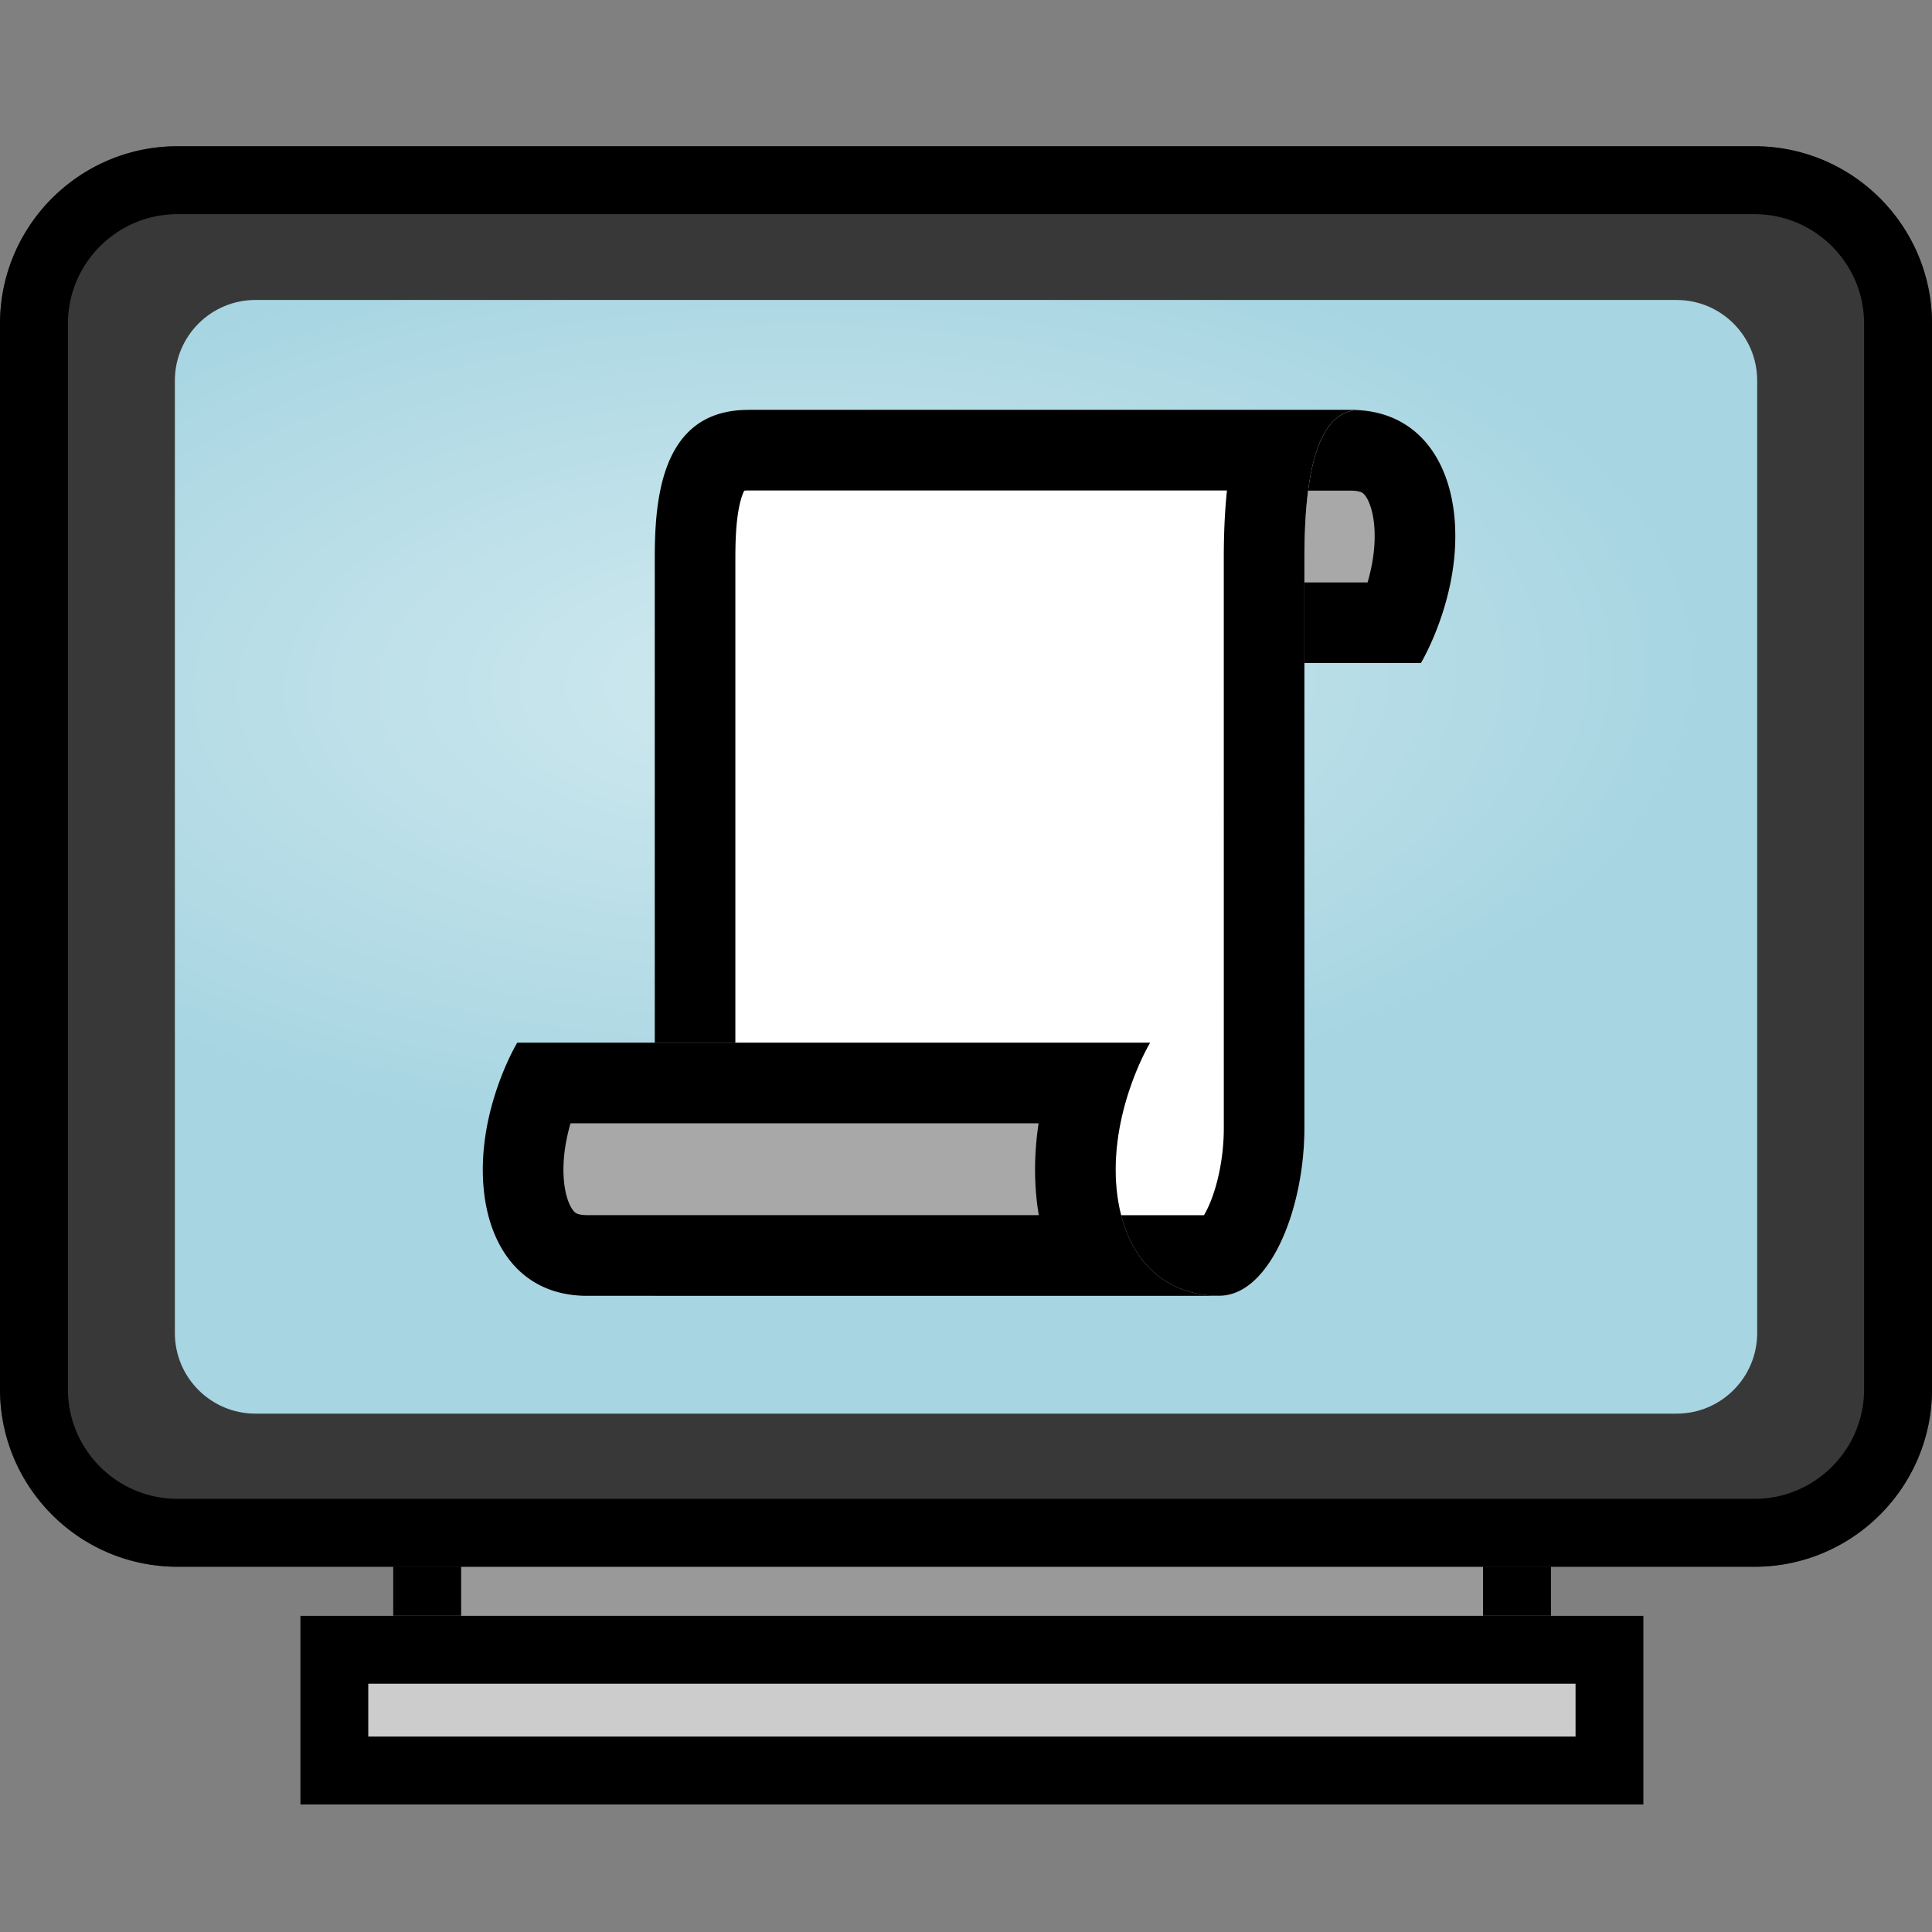 <?xml version="1.0" encoding="UTF-8" standalone="no"?><svg xmlns:dc="http://purl.org/dc/elements/1.1/" xmlns:cc="http://creativecommons.org/ns#" xmlns:rdf="http://www.w3.org/1999/02/22-rdf-syntax-ns#" xmlns:svg="http://www.w3.org/2000/svg" xmlns="http://www.w3.org/2000/svg" xmlns:sodipodi="http://sodipodi.sourceforge.net/DTD/sodipodi-0.dtd" xmlns:inkscape="http://www.inkscape.org/namespaces/inkscape" width="100%" height="100%" viewBox="0 0 512 512" version="1.1" xml:space="preserve" style="fill-rule:evenodd;clip-rule:evenodd;stroke-linejoin:round;stroke-miterlimit:2;" id="svg45" sodipodi:docname="generic_run_icon.svg" inkscape:version="0.92.4 5da689c313, 2019-01-14"><rect x="0" y="0" width="512" height="512" fill="#808080" stroke="none"/><g transform="matrix(0.862,0,0,2.115,35.593,-505.918)" id="g6"><rect x="79.593" y="415.202" width="355.945" height="50" style="fill:rgb(153,153,153);" id="rect2"/><path d="M435.538,465.202L79.593,465.202L79.593,415.202L435.538,415.202L435.538,465.202ZM100.479,423.711L100.479,456.693L414.652,456.693L414.652,423.711L100.479,423.711Z" id="path4"/></g><g transform="matrix(1,0,0,1,0,13)" id="g12"><rect x="79.593" y="415.202" width="355.945" height="50" style="fill:rgb(204,204,204);" id="rect8"/><path d="M435.538,465.202L79.593,465.202L79.593,415.202L435.538,415.202L435.538,465.202ZM97.593,433.202L97.593,447.202L417.538,447.202L417.538,433.202L97.593,433.202Z" id="path10"/></g><path d="M512,85.795C512,59.834 490.923,38.757 464.962,38.757L47.038,38.757C21.077,38.757 0,59.834 0,85.795L0,368.164C0,394.125 21.077,415.202 47.038,415.202L464.962,415.202C490.923,415.202 512,394.125 512,368.164L512,85.795Z" style="fill:rgb(56,56,56);" id="path14"/><path d="M465.266,38.758L465.57,38.761L465.873,38.765L466.175,38.772L466.477,38.781L466.779,38.791L467.08,38.804L467.381,38.818L467.681,38.834L467.981,38.852L468.28,38.872L468.579,38.894L468.877,38.918L469.175,38.943L469.472,38.971L469.769,39L470.065,39.031L470.36,39.064L470.655,39.098L470.949,39.135L471.243,39.173L471.537,39.214L471.829,39.255L472.121,39.299L472.413,39.345L472.704,39.392L472.994,39.441L473.284,39.492L473.573,39.545L473.862,39.599L474.15,39.655L474.437,39.713L474.723,39.773L475.009,39.834L475.295,39.897L475.58,39.962L475.864,40.029L476.147,40.097L476.43,40.167L476.712,40.239L476.993,40.312L477.274,40.387L477.554,40.464L477.833,40.542L478.112,40.623L478.39,40.704L478.667,40.788L478.943,40.873L479.219,40.96L479.494,41.048L479.768,41.138L480.042,41.23L480.315,41.323L480.587,41.418L480.858,41.515L481.128,41.613L481.398,41.713L481.667,41.814L481.935,41.917L482.203,42.022L482.469,42.128L482.735,42.236L483,42.345L483.264,42.456L483.527,42.568L483.79,42.682L484.052,42.798L484.312,42.915L484.572,43.033L484.832,43.153L485.09,43.275L485.347,43.398L485.604,43.523L485.86,43.649L486.115,43.777L486.368,43.906L486.622,44.037L486.874,44.169L487.125,44.302L487.375,44.438L487.625,44.574L487.873,44.712L488.121,44.852L488.368,44.993L488.614,45.135L488.858,45.279L489.102,45.424L489.345,45.571L489.587,45.719L489.828,45.868L490.068,46.019L490.307,46.172L490.545,46.325L490.783,46.48L491.019,46.637L491.254,46.795L491.488,46.954L491.721,47.115L491.953,47.277L492.184,47.44L492.414,47.605L492.643,47.771L492.871,47.938L493.098,48.107L493.324,48.277L493.549,48.448L493.773,48.621L493.995,48.795L494.217,48.97L494.437,49.147L494.657,49.324L494.875,49.504L495.093,49.684L495.309,49.866L495.524,50.049L495.738,50.233L495.951,50.418L496.162,50.605L496.373,50.793L496.582,50.982L496.791,51.173L496.998,51.365L497.204,51.558L497.409,51.752L497.612,51.947L497.815,52.144L498.016,52.341L498.216,52.54L498.415,52.741L498.613,52.942L498.81,53.144L499.005,53.348L499.199,53.553L499.392,53.759L499.584,53.966L499.774,54.174L499.964,54.384L500.152,54.594L500.338,54.806L500.524,55.019L500.708,55.233L500.891,55.448L501.073,55.664L501.253,55.881L501.432,56.1L501.61,56.319L501.787,56.54L501.962,56.761L502.136,56.984L502.309,57.208L502.48,57.433L502.65,57.659L502.819,57.886L502.986,58.114L503.152,58.343L503.317,58.573L503.48,58.804L503.642,59.036L503.803,59.269L503.962,59.503L504.12,59.738L504.276,59.974L504.432,60.211L504.585,60.449L504.738,60.689L504.889,60.929L505.038,61.17L505.186,61.412L505.333,61.655L505.478,61.898L505.622,62.143L505.764,62.389L505.905,62.636L506.045,62.883L506.183,63.132L506.319,63.381L506.454,63.632L506.588,63.883L506.72,64.135L506.851,64.388L506.98,64.642L507.108,64.897L507.234,65.153L507.359,65.409L507.482,65.667L507.603,65.925L507.724,66.184L507.842,66.444L507.959,66.705L508.075,66.967L508.189,67.229L508.301,67.493L508.412,67.757L508.521,68.022L508.629,68.288L508.735,68.554L508.84,68.822L508.943,69.09L509.044,69.359L509.144,69.628L509.242,69.899L509.339,70.17L509.433,70.442L509.527,70.715L509.619,70.989L509.709,71.263L509.797,71.538L509.884,71.814L509.969,72.09L510.052,72.367L510.134,72.645L510.214,72.924L510.293,73.203L510.37,73.483L510.445,73.764L510.518,74.045L510.59,74.327L510.66,74.61L510.728,74.893L510.795,75.177L510.859,75.462L510.923,75.747L510.984,76.033L511.044,76.32L511.102,76.607L511.158,76.895L511.212,77.184L511.265,77.473L511.316,77.763L511.365,78.053L511.412,78.344L511.458,78.635L511.501,78.927L511.543,79.22L511.583,79.513L511.622,79.807L511.658,80.102L511.693,80.397L511.726,80.692L511.757,80.988L511.786,81.285L511.814,81.582L511.839,81.88L511.863,82.178L511.885,82.477L511.904,82.776L511.923,83.075L511.939,83.376L511.953,83.676L511.965,83.978L511.976,84.279L511.985,84.581L511.991,84.884L511.996,85.187L511.999,85.491L512,85.795L512,368.164L511.999,368.468L511.996,368.772L511.991,369.075L511.985,369.377L511.976,369.68L511.965,369.981L511.953,370.282L511.939,370.583L511.923,370.883L511.904,371.183L511.885,371.482L511.863,371.781L511.839,372.079L511.814,372.377L511.786,372.674L511.757,372.971L511.726,373.267L511.693,373.562L511.658,373.857L511.622,374.152L511.583,374.445L511.543,374.739L511.501,375.031L511.458,375.324L511.412,375.615L511.365,375.906L511.316,376.196L511.265,376.486L511.212,376.775L511.158,377.064L511.102,377.352L511.044,377.639L510.984,377.926L510.923,378.212L510.859,378.497L510.795,378.782L510.728,379.066L510.66,379.349L510.59,379.632L510.518,379.914L510.445,380.195L510.37,380.476L510.293,380.756L510.214,381.035L510.134,381.314L510.052,381.592L509.969,381.869L509.884,382.145L509.797,382.421L509.709,382.696L509.619,382.97L509.527,383.244L509.433,383.517L509.339,383.789L509.242,384.06L509.144,384.33L509.044,384.6L508.943,384.869L508.84,385.137L508.735,385.405L508.629,385.671L508.521,385.937L508.412,386.202L508.301,386.466L508.189,386.729L508.075,386.992L507.959,387.254L507.842,387.515L507.724,387.775L507.603,388.034L507.482,388.292L507.359,388.549L507.234,388.806L507.108,389.062L506.98,389.317L506.851,389.571L506.72,389.824L506.588,390.076L506.454,390.327L506.319,390.578L506.183,390.827L506.045,391.076L505.905,391.323L505.764,391.57L505.622,391.816L505.478,392.061L505.333,392.304L505.186,392.547L505.038,392.789L504.889,393.03L504.738,393.27L504.585,393.509L504.432,393.748L504.276,393.985L504.12,394.221L503.962,394.456L503.803,394.69L503.642,394.923L503.48,395.155L503.317,395.386L503.152,395.616L502.986,395.845L502.819,396.073L502.65,396.3L502.48,396.526L502.309,396.751L502.136,396.975L501.962,397.197L501.787,397.419L501.61,397.64L501.432,397.859L501.253,398.077L501.073,398.295L500.891,398.511L500.708,398.726L500.524,398.94L500.338,399.153L500.152,399.364L499.964,399.575L499.774,399.785L499.584,399.993L499.392,400.2L499.199,400.406L499.005,400.611L498.81,400.815L498.613,401.017L498.415,401.218L498.216,401.418L498.016,401.617L497.815,401.815L497.612,402.012L497.409,402.207L497.204,402.401L496.998,402.594L496.791,402.786L496.582,402.976L496.373,403.166L496.162,403.354L495.951,403.54L495.738,403.726L495.524,403.91L495.309,404.093L495.093,404.275L494.875,404.455L494.657,404.634L494.437,404.812L494.217,404.989L493.995,405.164L493.773,405.338L493.549,405.511L493.324,405.682L493.098,405.852L492.871,406.021L492.643,406.188L492.414,406.354L492.184,406.519L491.953,406.682L491.721,406.844L491.488,407.005L491.254,407.164L491.019,407.322L490.783,407.479L490.545,407.634L490.307,407.787L490.068,407.94L489.828,408.091L489.587,408.24L489.345,408.388L489.102,408.535L488.858,408.68L488.614,408.824L488.368,408.966L488.121,409.107L487.873,409.247L487.625,409.385L487.375,409.521L487.125,409.656L486.874,409.79L486.622,409.922L486.368,410.053L486.115,410.182L485.86,410.31L485.604,410.436L485.347,410.561L485.09,410.684L484.832,410.806L484.572,410.926L484.312,411.044L484.052,411.161L483.79,411.277L483.527,411.391L483.264,411.503L483,411.614L482.735,411.723L482.469,411.831L482.203,411.937L481.935,412.042L481.667,412.145L481.398,412.246L481.128,412.346L480.858,412.444L480.587,412.541L480.315,412.636L480.042,412.729L479.768,412.821L479.494,412.911L479.219,412.999L478.943,413.086L478.667,413.171L478.39,413.254L478.112,413.336L477.833,413.416L477.554,413.495L477.274,413.572L476.993,413.647L476.712,413.72L476.43,413.792L476.147,413.862L475.864,413.93L475.58,413.997L475.295,414.062L475.009,414.125L474.723,414.186L474.437,414.246L474.15,414.304L473.862,414.36L473.573,414.414L473.284,414.467L472.994,414.518L472.704,414.567L472.413,414.614L472.121,414.66L471.829,414.703L471.537,414.745L471.243,414.786L470.949,414.824L470.655,414.86L470.36,414.895L470.065,414.928L469.769,414.959L469.472,414.988L469.175,415.016L468.877,415.041L468.579,415.065L468.28,415.087L467.981,415.107L467.681,415.125L467.381,415.141L467.08,415.155L466.779,415.168L466.477,415.178L466.175,415.187L465.873,415.193L465.57,415.198L465.266,415.201L464.962,415.202L47.038,415.202L46.734,415.201L46.43,415.198L46.127,415.193L45.825,415.187L45.523,415.178L45.221,415.168L44.92,415.155L44.619,415.141L44.319,415.125L44.019,415.107L43.72,415.087L43.421,415.065L43.123,415.041L42.825,415.016L42.528,414.988L42.231,414.959L41.935,414.928L41.64,414.895L41.345,414.86L41.051,414.824L40.757,414.786L40.463,414.745L40.171,414.703L39.879,414.66L39.587,414.614L39.296,414.567L39.006,414.518L38.716,414.467L38.427,414.414L38.138,414.36L37.85,414.304L37.563,414.246L37.277,414.186L36.991,414.125L36.705,414.062L36.42,413.997L36.136,413.93L35.853,413.862L35.57,413.792L35.288,413.72L35.007,413.647L34.726,413.572L34.446,413.495L34.167,413.416L33.888,413.336L33.61,413.254L33.333,413.171L33.057,413.086L32.781,412.999L32.506,412.911L32.232,412.821L31.958,412.729L31.685,412.636L31.413,412.541L31.142,412.444L30.872,412.346L30.602,412.246L30.333,412.145L30.065,412.042L29.797,411.937L29.531,411.831L29.265,411.723L29,411.614L28.736,411.503L28.473,411.391L28.21,411.277L27.948,411.161L27.688,411.044L27.428,410.926L27.168,410.806L26.91,410.684L26.653,410.561L26.396,410.436L26.14,410.31L25.885,410.182L25.632,410.053L25.378,409.922L25.126,409.79L24.875,409.656L24.625,409.521L24.375,409.385L24.127,409.247L23.879,409.107L23.632,408.966L23.386,408.824L23.142,408.68L22.898,408.535L22.655,408.388L22.413,408.24L22.172,408.091L21.932,407.94L21.693,407.787L21.455,407.634L21.217,407.479L20.981,407.322L20.746,407.164L20.512,407.005L20.279,406.844L20.047,406.682L19.816,406.519L19.586,406.354L19.357,406.188L19.129,406.021L18.902,405.852L18.676,405.682L18.451,405.511L18.227,405.338L18.005,405.164L17.783,404.989L17.563,404.812L17.343,404.634L17.125,404.455L16.907,404.275L16.691,404.093L16.476,403.91L16.262,403.726L16.049,403.54L15.838,403.354L15.627,403.166L15.418,402.976L15.209,402.786L15.002,402.594L14.796,402.401L14.591,402.207L14.388,402.012L14.185,401.815L13.984,401.617L13.784,401.418L13.585,401.218L13.387,401.017L13.19,400.815L12.995,400.611L12.801,400.406L12.608,400.2L12.416,399.993L12.226,399.785L12.036,399.575L11.848,399.364L11.662,399.153L11.476,398.94L11.292,398.726L11.109,398.511L10.927,398.295L10.747,398.077L10.568,397.859L10.39,397.64L10.213,397.419L10.038,397.197L9.864,396.975L9.691,396.751L9.52,396.526L9.35,396.3L9.181,396.073L9.014,395.845L8.848,395.616L8.683,395.386L8.52,395.155L8.358,394.923L8.197,394.69L8.038,394.456L7.88,394.221L7.724,393.985L7.568,393.748L7.415,393.509L7.262,393.27L7.111,393.03L6.962,392.789L6.814,392.547L6.667,392.304L6.522,392.061L6.378,391.816L6.236,391.57L6.095,391.323L5.955,391.076L5.817,390.827L5.681,390.578L5.546,390.327L5.412,390.076L5.28,389.824L5.149,389.571L5.02,389.317L4.892,389.062L4.766,388.806L4.641,388.549L4.518,388.292L4.397,388.034L4.276,387.775L4.158,387.515L4.041,387.254L3.925,386.992L3.811,386.729L3.699,386.466L3.588,386.202L3.479,385.937L3.371,385.671L3.265,385.405L3.16,385.137L3.057,384.869L2.956,384.6L2.856,384.33L2.758,384.06L2.661,383.789L2.567,383.517L2.473,383.244L2.381,382.97L2.291,382.696L2.203,382.421L2.116,382.145L2.031,381.869L1.948,381.592L1.866,381.314L1.786,381.035L1.707,380.756L1.63,380.476L1.555,380.195L1.482,379.914L1.41,379.632L1.34,379.349L1.272,379.066L1.205,378.782L1.141,378.497L1.077,378.212L1.016,377.926L0.956,377.639L0.898,377.352L0.842,377.064L0.788,376.775L0.735,376.486L0.684,376.196L0.635,375.906L0.588,375.615L0.542,375.324L0.499,375.031L0.457,374.739L0.417,374.445L0.378,374.152L0.342,373.857L0.307,373.562L0.274,373.267L0.243,372.971L0.214,372.674L0.186,372.377L0.161,372.079L0.137,371.781L0.115,371.482L0.096,371.183L0.077,370.883L0.061,370.583L0.047,370.282L0.035,369.981L0.024,369.68L0.015,369.377L0.009,369.075L0.004,368.772L0.001,368.468L0,368.164L0,85.795L0.001,85.491L0.004,85.187L0.009,84.884L0.015,84.581L0.024,84.279L0.035,83.978L0.047,83.676L0.061,83.376L0.077,83.075L0.096,82.776L0.115,82.477L0.137,82.178L0.161,81.88L0.186,81.582L0.214,81.285L0.243,80.988L0.274,80.692L0.307,80.397L0.342,80.102L0.378,79.807L0.417,79.513L0.457,79.22L0.499,78.927L0.542,78.635L0.588,78.344L0.635,78.053L0.684,77.763L0.735,77.473L0.788,77.184L0.842,76.895L0.898,76.607L0.956,76.32L1.016,76.033L1.077,75.747L1.141,75.462L1.205,75.177L1.272,74.893L1.34,74.61L1.41,74.327L1.482,74.045L1.555,73.764L1.63,73.483L1.707,73.203L1.786,72.924L1.866,72.645L1.948,72.367L2.031,72.09L2.116,71.814L2.203,71.538L2.291,71.263L2.381,70.989L2.473,70.715L2.567,70.442L2.661,70.17L2.758,69.899L2.856,69.628L2.956,69.359L3.057,69.09L3.16,68.822L3.265,68.554L3.371,68.288L3.479,68.022L3.588,67.757L3.699,67.493L3.811,67.229L3.925,66.967L4.041,66.705L4.158,66.444L4.276,66.184L4.397,65.925L4.518,65.667L4.641,65.409L4.766,65.153L4.892,64.897L5.02,64.642L5.149,64.388L5.28,64.135L5.412,63.883L5.546,63.632L5.681,63.381L5.817,63.132L5.955,62.883L6.095,62.636L6.236,62.389L6.378,62.143L6.522,61.898L6.667,61.655L6.814,61.412L6.962,61.17L7.111,60.929L7.262,60.689L7.415,60.449L7.568,60.211L7.724,59.974L7.88,59.738L8.038,59.503L8.197,59.269L8.358,59.036L8.52,58.804L8.683,58.573L8.848,58.343L9.014,58.114L9.181,57.886L9.35,57.659L9.52,57.433L9.691,57.208L9.864,56.984L10.038,56.761L10.213,56.54L10.39,56.319L10.568,56.1L10.747,55.881L10.927,55.664L11.109,55.448L11.292,55.233L11.476,55.019L11.662,54.806L11.848,54.594L12.036,54.384L12.226,54.174L12.416,53.966L12.608,53.759L12.801,53.553L12.995,53.348L13.19,53.144L13.387,52.942L13.585,52.741L13.784,52.54L13.984,52.341L14.185,52.144L14.388,51.947L14.591,51.752L14.796,51.558L15.002,51.365L15.209,51.173L15.418,50.982L15.627,50.793L15.838,50.605L16.049,50.418L16.262,50.233L16.476,50.049L16.691,49.866L16.907,49.684L17.125,49.504L17.343,49.324L17.563,49.147L17.783,48.97L18.005,48.795L18.227,48.621L18.451,48.448L18.676,48.277L18.902,48.107L19.129,47.938L19.357,47.771L19.586,47.605L19.816,47.44L20.047,47.277L20.279,47.115L20.512,46.954L20.746,46.795L20.981,46.637L21.217,46.48L21.455,46.325L21.693,46.172L21.932,46.019L22.172,45.868L22.413,45.719L22.655,45.571L22.898,45.424L23.142,45.279L23.386,45.135L23.632,44.993L23.879,44.852L24.127,44.712L24.375,44.574L24.625,44.438L24.875,44.302L25.126,44.169L25.378,44.037L25.632,43.906L25.885,43.777L26.14,43.649L26.396,43.523L26.653,43.398L26.91,43.275L27.168,43.153L27.428,43.033L27.688,42.915L27.948,42.798L28.21,42.682L28.473,42.568L28.736,42.456L29,42.345L29.265,42.236L29.531,42.128L29.797,42.022L30.065,41.917L30.333,41.814L30.602,41.713L30.872,41.613L31.142,41.515L31.413,41.418L31.685,41.323L31.958,41.23L32.232,41.138L32.506,41.048L32.781,40.96L33.057,40.873L33.333,40.788L33.61,40.704L33.888,40.623L34.167,40.542L34.446,40.464L34.726,40.387L35.007,40.312L35.288,40.239L35.57,40.167L35.853,40.097L36.136,40.029L36.42,39.962L36.705,39.897L36.991,39.834L37.277,39.773L37.563,39.713L37.85,39.655L38.138,39.599L38.427,39.545L38.716,39.492L39.006,39.441L39.296,39.392L39.587,39.345L39.879,39.299L40.171,39.255L40.463,39.214L40.757,39.173L41.051,39.135L41.345,39.098L41.64,39.064L41.935,39.031L42.231,39L42.528,38.971L42.825,38.943L43.123,38.918L43.421,38.894L43.72,38.872L44.019,38.852L44.319,38.834L44.619,38.818L44.92,38.804L45.221,38.791L45.523,38.781L45.825,38.772L46.127,38.765L46.43,38.761L46.734,38.758L47.038,38.757L464.962,38.757L465.266,38.758ZM47.067,56.757L46.848,56.757L46.659,56.759L46.47,56.762L46.281,56.766L46.093,56.772L45.905,56.778L45.718,56.786L45.531,56.795L45.345,56.805L45.159,56.816L44.974,56.829L44.788,56.842L44.604,56.857L44.42,56.873L44.236,56.89L44.052,56.908L43.87,56.927L43.687,56.947L43.505,56.969L43.323,56.991L43.142,57.015L42.961,57.039L42.78,57.065L42.601,57.092L42.421,57.12L42.242,57.149L42.063,57.18L41.885,57.211L41.707,57.243L41.529,57.277L41.352,57.311L41.175,57.347L40.999,57.384L40.824,57.421L40.648,57.46L40.473,57.5L40.299,57.541L40.125,57.583L39.951,57.626L39.778,57.67L39.605,57.715L39.432,57.761L39.26,57.808L39.089,57.857L38.918,57.906L38.747,57.956L38.577,58.007L38.407,58.06L38.238,58.113L38.069,58.167L37.9,58.222L37.732,58.279L37.565,58.336L37.398,58.394L37.231,58.454L37.065,58.514L36.899,58.575L36.734,58.638L36.569,58.701L36.405,58.765L36.241,58.83L36.078,58.897L35.915,58.964L35.752,59.032L35.59,59.101L35.429,59.171L35.268,59.242L35.107,59.314L34.947,59.387L34.788,59.461L34.629,59.536L34.47,59.612L34.312,59.689L34.155,59.767L33.998,59.845L33.841,59.925L33.685,60.005L33.53,60.087L33.375,60.169L33.22,60.253L33.067,60.337L32.913,60.422L32.76,60.508L32.608,60.595L32.456,60.683L32.305,60.772L32.155,60.861L32.005,60.952L31.855,61.043L31.706,61.136L31.558,61.229L31.41,61.323L31.263,61.418L31.117,61.514L30.971,61.611L30.825,61.708L30.68,61.807L30.536,61.906L30.393,62.006L30.25,62.107L30.107,62.209L29.966,62.312L29.824,62.416L29.684,62.52L29.544,62.626L29.405,62.732L29.266,62.839L29.128,62.946L28.991,63.055L28.854,63.164L28.718,63.274L28.583,63.385L28.448,63.497L28.314,63.61L28.181,63.723L28.048,63.838L27.917,63.953L27.785,64.068L27.655,64.185L27.525,64.302L27.396,64.42L27.267,64.539L27.14,64.659L27.012,64.779L26.886,64.9L26.761,65.022L26.636,65.145L26.512,65.268L26.388,65.393L26.266,65.517L26.144,65.643L26.023,65.769L25.902,65.896L25.782,66.024L25.664,66.153L25.546,66.282L25.428,66.412L25.312,66.542L25.196,66.673L25.081,66.805L24.967,66.938L24.853,67.071L24.741,67.205L24.629,67.34L24.518,67.475L24.407,67.611L24.298,67.748L24.19,67.885L24.082,68.023L23.975,68.162L23.869,68.301L23.763,68.441L23.659,68.581L23.555,68.722L23.453,68.864L23.351,69.006L23.25,69.149L23.149,69.293L23.05,69.437L22.952,69.582L22.854,69.727L22.757,69.873L22.661,70.02L22.566,70.167L22.472,70.315L22.379,70.463L22.287,70.612L22.195,70.762L22.105,70.912L22.015,71.062L21.926,71.213L21.838,71.365L21.751,71.517L21.665,71.67L21.58,71.823L21.496,71.977L21.412,72.132L21.33,72.286L21.249,72.442L21.168,72.598L21.088,72.754L21.01,72.911L20.932,73.069L20.855,73.227L20.779,73.385L20.705,73.545L20.631,73.704L20.558,73.864L20.486,74.025L20.415,74.186L20.344,74.347L20.275,74.509L20.207,74.672L20.14,74.834L20.074,74.998L20.008,75.162L19.944,75.326L19.881,75.491L19.819,75.656L19.757,75.822L19.697,75.988L19.638,76.155L19.579,76.322L19.522,76.489L19.466,76.657L19.41,76.826L19.356,76.995L19.303,77.164L19.25,77.334L19.199,77.504L19.149,77.675L19.1,77.846L19.052,78.017L19.004,78.189L18.958,78.362L18.913,78.534L18.869,78.708L18.826,78.881L18.784,79.055L18.743,79.23L18.703,79.405L18.665,79.58L18.627,79.756L18.59,79.932L18.555,80.109L18.52,80.286L18.487,80.464L18.454,80.641L18.423,80.82L18.393,80.998L18.364,81.178L18.335,81.357L18.309,81.537L18.283,81.718L18.258,81.899L18.234,82.08L18.212,82.262L18.19,82.444L18.17,82.626L18.151,82.809L18.133,82.993L18.116,83.176L18.1,83.361L18.085,83.545L18.072,83.73L18.059,83.916L18.048,84.102L18.038,84.288L18.029,84.475L18.022,84.662L18.015,84.85L18.01,85.038L18.005,85.227L18.002,85.415L18.001,85.605L18,85.823L18,368.136L18.001,368.354L18.002,368.543L18.005,368.732L18.01,368.921L18.015,369.109L18.022,369.297L18.029,369.484L18.038,369.671L18.048,369.857L18.059,370.043L18.072,370.229L18.085,370.414L18.1,370.598L18.116,370.782L18.133,370.966L18.151,371.15L18.17,371.333L18.19,371.515L18.212,371.697L18.234,371.879L18.258,372.06L18.283,372.241L18.309,372.422L18.336,372.602L18.364,372.781L18.393,372.96L18.423,373.139L18.454,373.318L18.487,373.495L18.52,373.673L18.555,373.85L18.59,374.027L18.627,374.203L18.665,374.379L18.703,374.554L18.743,374.729L18.784,374.904L18.826,375.078L18.869,375.251L18.913,375.425L18.958,375.597L19.004,375.77L19.052,375.942L19.1,376.113L19.149,376.284L19.199,376.455L19.25,376.625L19.303,376.795L19.356,376.964L19.41,377.133L19.466,377.302L19.522,377.47L19.579,377.637L19.638,377.804L19.697,377.971L19.757,378.137L19.819,378.303L19.881,378.468L19.944,378.633L20.008,378.797L20.074,378.961L20.14,379.125L20.207,379.288L20.275,379.45L20.344,379.612L20.414,379.773L20.486,379.934L20.558,380.095L20.631,380.255L20.705,380.414L20.779,380.573L20.855,380.732L20.932,380.89L21.01,381.048L21.089,381.205L21.168,381.361L21.248,381.517L21.33,381.672L21.413,381.827L21.496,381.982L21.58,382.135L21.665,382.289L21.751,382.442L21.838,382.594L21.926,382.746L22.015,382.897L22.104,383.047L22.195,383.197L22.287,383.347L22.379,383.496L22.472,383.644L22.566,383.791L22.661,383.939L22.757,384.086L22.854,384.232L22.952,384.377L23.05,384.522L23.149,384.666L23.25,384.809L23.351,384.952L23.452,385.095L23.555,385.236L23.659,385.378L23.763,385.518L23.868,385.658L23.975,385.797L24.082,385.936L24.19,386.074L24.298,386.211L24.407,386.348L24.518,386.484L24.629,386.619L24.74,386.753L24.853,386.888L24.967,387.021L25.081,387.153L25.196,387.286L25.312,387.417L25.428,387.547L25.546,387.677L25.664,387.806L25.782,387.935L25.902,388.063L26.023,388.19L26.144,388.316L26.266,388.442L26.388,388.566L26.512,388.691L26.636,388.814L26.76,388.936L26.886,389.059L27.013,389.18L27.14,389.3L27.267,389.42L27.395,389.538L27.524,389.656L27.655,389.774L27.786,389.891L27.916,390.006L28.048,390.121L28.181,390.236L28.314,390.349L28.448,390.462L28.583,390.573L28.718,390.684L28.855,390.795L28.991,390.904L29.129,391.013L29.266,391.12L29.404,391.227L29.544,391.333L29.684,391.439L29.824,391.543L29.966,391.647L30.107,391.75L30.249,391.851L30.393,391.953L30.536,392.053L30.68,392.152L30.825,392.25L30.97,392.348L31.117,392.445L31.263,392.541L31.41,392.636L31.558,392.73L31.707,392.823L31.855,392.915L32.005,393.007L32.155,393.098L32.305,393.187L32.456,393.276L32.608,393.364L32.76,393.451L32.913,393.537L33.067,393.622L33.22,393.706L33.375,393.79L33.529,393.872L33.685,393.953L33.841,394.034L33.997,394.114L34.155,394.192L34.313,394.27L34.471,394.347L34.629,394.423L34.787,394.497L34.947,394.571L35.107,394.645L35.268,394.716L35.429,394.788L35.591,394.858L35.752,394.927L35.915,394.995L36.077,395.062L36.241,395.128L36.405,395.194L36.569,395.258L36.734,395.321L36.899,395.384L37.065,395.445L37.231,395.505L37.398,395.565L37.565,395.623L37.732,395.68L37.901,395.736L38.069,395.792L38.238,395.846L38.407,395.899L38.576,395.952L38.747,396.003L38.917,396.053L39.088,396.102L39.26,396.151L39.433,396.198L39.605,396.244L39.778,396.289L39.951,396.333L40.124,396.376L40.298,396.418L40.473,396.459L40.648,396.499L40.823,396.537L41,396.575L41.176,396.612L41.352,396.648L41.529,396.682L41.707,396.716L41.885,396.748L42.063,396.779L42.241,396.809L42.421,396.839L42.601,396.867L42.78,396.894L42.961,396.919L43.142,396.944L43.324,396.968L43.505,396.99L43.686,397.012L43.87,397.032L44.053,397.051L44.236,397.069L44.419,397.086L44.604,397.102L44.789,397.117L44.974,397.13L45.159,397.143L45.345,397.154L45.532,397.164L45.718,397.173L45.905,397.181L46.093,397.187L46.281,397.192L46.47,397.197L46.659,397.2L46.848,397.201L47.067,397.202L464.933,397.202L465.152,397.201L465.341,397.2L465.53,397.197L465.719,397.192L465.907,397.187L466.095,397.181L466.282,397.173L466.468,397.164L466.655,397.154L466.841,397.143L467.026,397.13L467.211,397.117L467.396,397.102L467.581,397.086L467.764,397.069L467.947,397.051L468.131,397.032L468.314,397.012L468.495,396.99L468.676,396.968L468.858,396.944L469.039,396.919L469.22,396.894L469.399,396.867L469.579,396.839L469.759,396.809L469.937,396.779L470.115,396.748L470.293,396.716L470.471,396.682L470.648,396.647L470.824,396.612L471,396.575L471.177,396.537L471.353,396.499L471.527,396.459L471.702,396.418L471.876,396.376L472.048,396.333L472.222,396.289L472.395,396.244L472.567,396.198L472.74,396.151L472.912,396.102L473.083,396.053L473.252,396.003L473.423,395.952L473.593,395.899L473.762,395.846L473.931,395.792L474.099,395.737L474.268,395.68L474.435,395.623L474.602,395.565L474.769,395.505L474.935,395.445L475.101,395.384L475.266,395.321L475.431,395.258L475.595,395.194L475.759,395.128L475.923,395.062L476.085,394.995L476.248,394.927L476.409,394.858L476.571,394.788L476.732,394.716L476.893,394.644L477.053,394.571L477.213,394.497L477.372,394.423L477.53,394.347L477.687,394.27L477.845,394.192L478.003,394.114L478.159,394.034L478.315,393.953L478.47,393.872L478.625,393.79L478.78,393.706L478.933,393.622L479.087,393.537L479.24,393.451L479.391,393.364L479.544,393.276L479.695,393.187L479.845,393.098L479.995,393.007L480.145,392.915L480.293,392.823L480.442,392.73L480.59,392.636L480.736,392.541L480.883,392.445L481.03,392.348L481.175,392.25L481.32,392.152L481.464,392.053L481.607,391.953L481.751,391.851L481.892,391.75L482.034,391.647L482.176,391.543L482.315,391.439L482.456,391.333L482.596,391.227L482.733,391.121L482.871,391.013L483.009,390.904L483.145,390.795L483.282,390.684L483.417,390.573L483.551,390.462L483.686,390.349L483.819,390.236L483.951,390.121L484.084,390.006L484.214,389.891L484.345,389.774L484.476,389.656L484.605,389.538L484.732,389.42L484.861,389.3L484.987,389.18L485.114,389.059L485.24,388.936L485.364,388.814L485.488,388.691L485.612,388.566L485.734,388.442L485.856,388.316L485.978,388.19L486.098,388.063L486.218,387.935L486.336,387.807L486.455,387.677L486.572,387.547L486.688,387.417L486.804,387.286L486.919,387.154L487.033,387.021L487.147,386.888L487.26,386.753L487.371,386.619L487.482,386.484L487.592,386.348L487.702,386.211L487.811,386.074L487.918,385.936L488.025,385.798L488.131,385.658L488.237,385.518L488.341,385.378L488.445,385.236L488.548,385.094L488.649,384.953L488.75,384.809L488.851,384.666L488.95,384.522L489.048,384.377L489.146,384.232L489.243,384.085L489.339,383.938L489.434,383.792L489.528,383.644L489.621,383.496L489.713,383.347L489.805,383.198L489.895,383.048L489.985,382.897L490.074,382.745L490.162,382.594L490.249,382.442L490.335,382.289L490.42,382.136L490.504,381.982L490.587,381.828L490.67,381.672L490.751,381.517L490.832,381.362L490.912,381.204L490.99,381.048L491.068,380.89L491.145,380.731L491.221,380.573L491.295,380.415L491.369,380.255L491.442,380.095L491.515,379.934L491.586,379.773L491.656,379.612L491.725,379.45L491.793,379.287L491.86,379.125L491.926,378.961L491.992,378.797L492.056,378.634L492.119,378.468L492.182,378.303L492.243,378.137L492.303,377.971L492.363,377.804L492.421,377.637L492.478,377.47L492.534,377.302L492.59,377.133L492.644,376.964L492.697,376.795L492.749,376.625L492.801,376.455L492.851,376.284L492.9,376.113L492.948,375.943L492.995,375.77L493.042,375.597L493.087,375.424L493.131,375.251L493.174,375.078L493.216,374.904L493.257,374.729L493.297,374.554L493.335,374.379L493.373,374.203L493.41,374.026L493.445,373.85L493.48,373.673L493.513,373.495L493.546,373.318L493.577,373.139L493.607,372.961L493.636,372.781L493.665,372.601L493.691,372.422L493.717,372.241L493.742,372.06L493.766,371.878L493.788,371.698L493.81,371.515L493.83,371.333L493.849,371.15L493.867,370.966L493.884,370.783L493.9,370.598L493.915,370.413L493.928,370.229L493.941,370.044L493.952,369.857L493.962,369.67L493.971,369.484L493.978,369.297L493.985,369.109L493.99,368.922L493.995,368.732L493.998,368.544L493.999,368.354L494,368.135L494,85.824L493.999,85.605L493.998,85.415L493.995,85.227L493.99,85.037L493.985,84.849L493.978,84.662L493.971,84.475L493.962,84.289L493.952,84.102L493.941,83.915L493.928,83.73L493.915,83.546L493.9,83.361L493.884,83.176L493.867,82.992L493.849,82.809L493.83,82.626L493.81,82.444L493.788,82.261L493.766,82.081L493.742,81.899L493.717,81.718L493.691,81.537L493.665,81.358L493.636,81.178L493.607,80.998L493.577,80.82L493.546,80.641L493.513,80.464L493.48,80.286L493.445,80.109L493.41,79.933L493.373,79.756L493.335,79.58L493.297,79.405L493.257,79.23L493.216,79.055L493.174,78.881L493.131,78.708L493.087,78.535L493.042,78.362L492.995,78.189L492.948,78.016L492.9,77.846L492.851,77.675L492.801,77.504L492.749,77.333L492.697,77.164L492.644,76.995L492.59,76.826L492.534,76.657L492.478,76.489L492.421,76.322L492.362,76.155L492.303,75.988L492.243,75.822L492.181,75.656L492.119,75.49L492.056,75.325L491.992,75.162L491.926,74.998L491.86,74.834L491.793,74.672L491.725,74.509L491.655,74.347L491.586,74.186L491.515,74.025L491.442,73.864L491.369,73.704L491.295,73.544L491.22,73.385L491.145,73.227L491.068,73.069L490.99,72.911L490.912,72.755L490.832,72.597L490.751,72.442L490.67,72.287L490.588,72.131L490.504,71.977L490.42,71.823L490.335,71.67L490.249,71.517L490.162,71.365L490.074,71.214L489.985,71.062L489.895,70.911L489.805,70.762L489.713,70.612L489.621,70.464L489.528,70.315L489.434,70.167L489.339,70.02L489.243,69.874L489.146,69.727L489.048,69.582L488.95,69.437L488.851,69.293L488.75,69.15L488.649,69.006L488.547,68.864L488.445,68.723L488.341,68.581L488.237,68.441L488.131,68.301L488.025,68.161L487.918,68.023L487.811,67.885L487.702,67.748L487.592,67.611L487.482,67.475L487.372,67.34L487.259,67.205L487.147,67.071L487.034,66.938L486.919,66.805L486.804,66.673L486.688,66.542L486.572,66.412L486.455,66.282L486.336,66.152L486.218,66.024L486.098,65.896L485.978,65.77L485.856,65.643L485.734,65.517L485.612,65.393L485.488,65.268L485.364,65.145L485.239,65.022L485.114,64.901L484.988,64.78L484.861,64.659L484.733,64.539L484.604,64.42L484.475,64.302L484.345,64.185L484.215,64.068L484.084,63.953L483.951,63.837L483.819,63.724L483.686,63.61L483.551,63.497L483.417,63.386L483.281,63.274L483.145,63.164L483.009,63.055L482.872,62.946L482.733,62.838L482.595,62.732L482.456,62.626L482.316,62.52L482.176,62.416L482.035,62.312L481.892,62.209L481.75,62.108L481.607,62.006L481.464,61.906L481.32,61.807L481.175,61.708L481.03,61.611L480.883,61.514L480.737,61.418L480.59,61.323L480.442,61.229L480.294,61.136L480.145,61.043L479.995,60.952L479.845,60.861L479.695,60.772L479.544,60.683L479.392,60.595L479.24,60.508L479.087,60.422L478.933,60.337L478.78,60.253L478.625,60.169L478.47,60.087L478.315,60.005L478.159,59.925L478.002,59.845L477.845,59.767L477.688,59.689L477.53,59.612L477.371,59.536L477.212,59.461L477.053,59.387L476.893,59.314L476.732,59.242L476.571,59.171L476.41,59.101L476.248,59.032L476.085,58.964L475.923,58.897L475.759,58.83L475.595,58.765L475.431,58.701L475.266,58.638L475.101,58.575L474.935,58.514L474.769,58.454L474.602,58.394L474.435,58.336L474.267,58.279L474.099,58.222L473.931,58.167L473.762,58.113L473.593,58.06L473.423,58.007L473.253,57.956L473.082,57.906L472.911,57.857L472.74,57.808L472.568,57.761L472.395,57.715L472.222,57.67L472.049,57.626L471.876,57.583L471.701,57.541L471.527,57.5L471.352,57.46L471.176,57.421L471.001,57.384L470.825,57.347L470.648,57.311L470.471,57.277L470.293,57.243L470.115,57.211L469.937,57.18L469.758,57.15L469.579,57.12L469.4,57.092L469.22,57.065L469.039,57.039L468.858,57.015L468.677,56.991L468.495,56.969L468.313,56.947L468.131,56.927L467.948,56.908L467.764,56.89L467.58,56.873L467.396,56.857L467.212,56.842L467.026,56.829L466.841,56.816L466.655,56.805L466.469,56.795L466.282,56.786L466.095,56.778L465.907,56.772L465.719,56.766L465.53,56.762L465.341,56.759L465.152,56.757L464.933,56.757L47.067,56.757Z" id="path16"/><g transform="matrix(0.819,0,0,0.784,46.343,49.11)" id="g20"><path d="M512,65.997C512,50.963 500.321,38.757 485.935,38.757L26.065,38.757C11.679,38.757 0,50.963 0,65.997L0,387.962C0,402.996 11.679,415.202 26.065,415.202L485.935,415.202C500.321,415.202 512,402.996 512,387.962L512,65.997Z" style="fill:url(#_Radial1);" id="path18"/></g><g transform="matrix(0.541,0,0,0.541,125.277,75.714)" id="g36"><g transform="matrix(1.938,0,0,1.938,-421.323,-57.02)" id="g26"><path d="M 287.101,60.819 H 439.39 l 0.207,10e-4 c 17.563,0.111 26.159,14.307 26.159,31.895 0,17.658 -8.7,32.09 -8.7,32.09 H 287.101 Z" style="fill:#a8a8a8" id="path22" inkscape:connector-curvature="0"/><path d="m 439.597,60.82 0.206,0.002 0.204,0.003 0.204,0.005 0.203,0.005 0.202,0.008 0.201,0.008 0.201,0.009 0.199,0.011 0.199,0.012 0.198,0.014 0.198,0.014 0.196,0.016 0.195,0.017 0.195,0.019 0.194,0.019 0.193,0.021 0.192,0.022 0.192,0.024 0.191,0.024 0.189,0.026 0.189,0.027 0.189,0.028 0.187,0.029 0.187,0.031 0.185,0.032 0.185,0.033 0.184,0.034 0.184,0.035 0.182,0.036 0.182,0.038 0.181,0.039 0.18,0.04 0.179,0.041 0.178,0.043 0.178,0.043 0.176,0.045 0.176,0.046 0.176,0.047 0.174,0.048 0.173,0.049 0.173,0.05 0.172,0.052 0.171,0.053 0.17,0.053 0.17,0.055 0.168,0.056 0.168,0.057 0.167,0.059 0.166,0.059 0.165,0.06 0.165,0.062 0.164,0.063 0.163,0.063 0.162,0.065 0.161,0.066 0.16,0.067 0.16,0.068 0.159,0.069 0.158,0.07 0.157,0.072 0.156,0.072 0.156,0.073 0.155,0.075 0.154,0.075 0.153,0.077 0.152,0.077 0.152,0.079 0.15,0.08 0.15,0.08 0.149,0.082 0.149,0.083 0.147,0.083 0.147,0.085 0.146,0.086 0.145,0.087 0.144,0.087 0.143,0.089 0.143,0.09 0.142,0.091 0.141,0.091 0.14,0.093 0.139,0.094 0.139,0.094 0.137,0.096 0.137,0.097 0.136,0.097 0.136,0.099 0.134,0.099 0.134,0.101 0.133,0.101 0.132,0.102 0.131,0.104 0.13,0.104 0.13,0.105 0.129,0.106 0.128,0.107 0.127,0.108 0.127,0.109 0.125,0.11 0.125,0.11 0.124,0.112 0.123,0.113 0.122,0.113 0.122,0.114 0.121,0.115 0.12,0.116 0.119,0.117 0.118,0.118 0.118,0.119 0.116,0.12 0.116,0.12 0.115,0.121 0.115,0.122 0.113,0.123 0.113,0.124 0.112,0.125 0.111,0.126 0.11,0.126 0.11,0.127 0.108,0.128 0.108,0.129 0.107,0.13 0.106,0.131 0.106,0.131 0.105,0.132 0.103,0.133 0.103,0.134 0.103,0.135 0.101,0.135 0.101,0.136 0.1,0.137 0.099,0.138 0.098,0.139 0.097,0.139 0.097,0.14 0.096,0.141 0.095,0.142 0.094,0.142 0.093,0.144 0.093,0.144 0.091,0.144 0.091,0.146 0.091,0.146 0.089,0.147 0.089,0.148 0.087,0.148 0.087,0.149 0.087,0.15 0.085,0.151 0.084,0.151 0.084,0.152 0.083,0.153 0.082,0.154 0.082,0.154 0.08,0.155 0.08,0.155 0.079,0.157 0.078,0.157 0.078,0.157 0.076,0.159 0.076,0.159 0.075,0.159 0.074,0.161 0.073,0.161 0.073,0.161 0.072,0.163 0.071,0.163 0.07,0.163 0.069,0.165 0.069,0.165 0.068,0.165 0.067,0.166 0.066,0.167 0.065,0.168 0.065,0.168 0.063,0.169 0.063,0.169 0.063,0.17 0.061,0.17 0.061,0.172 0.059,0.171 0.059,0.173 0.059,0.173 0.057,0.173 0.057,0.174 0.055,0.175 0.055,0.175 0.055,0.176 0.053,0.177 0.053,0.177 0.052,0.177 0.051,0.178 0.05,0.179 0.049,0.179 0.049,0.18 0.048,0.18 0.047,0.181 0.046,0.182 0.046,0.182 0.044,0.182 0.044,0.183 0.043,0.183 0.043,0.184 0.041,0.185 0.041,0.185 0.04,0.186 0.039,0.186 0.038,0.186 0.038,0.187 0.036,0.188 0.036,0.188 0.036,0.188 0.034,0.189 0.033,0.19 0.033,0.19 0.032,0.19 0.031,0.191 0.031,0.191 0.029,0.192 0.029,0.192 0.056,0.386 0.052,0.388 0.049,0.389 0.045,0.391 0.043,0.393 0.039,0.394 0.037,0.396 0.033,0.397 0.03,0.399 0.026,0.401 0.024,0.402 0.021,0.404 0.017,0.404 0.014,0.407 0.011,0.408 0.008,0.409 0.005,0.41 10e-4,0.411 -10e-4,0.414 -0.005,0.412 -0.008,0.411 -0.011,0.409 -0.014,0.408 -0.016,0.407 -0.02,0.406 -0.022,0.404 -0.026,0.402 -0.028,0.402 -0.03,0.399 -0.034,0.398 -0.036,0.397 -0.038,0.395 -0.041,0.393 -0.044,0.392 -0.045,0.39 -0.048,0.388 -0.051,0.387 -0.053,0.384 -0.054,0.383 -0.057,0.381 -0.06,0.38 -0.061,0.377 -0.063,0.375 -0.065,0.373 -0.067,0.372 -0.069,0.369 -0.07,0.367 -0.072,0.365 -0.074,0.363 -0.076,0.361 -0.077,0.358 -0.079,0.357 -0.081,0.354 -0.081,0.351 -0.083,0.35 -0.085,0.347 -0.086,0.344 -0.087,0.342 -0.088,0.34 -0.089,0.337 -0.091,0.335 -0.091,0.332 -0.093,0.33 -0.093,0.327 -0.094,0.324 -0.096,0.322 -0.096,0.318 -0.096,0.316 -0.098,0.314 -0.098,0.31 -0.098,0.308 -0.1,0.305 -0.099,0.302 -0.101,0.299 -0.1,0.295 -0.101,0.293 -0.101,0.29 -0.102,0.287 -0.101,0.284 -0.102,0.28 -0.102,0.278 -0.102,0.274 -0.102,0.271 -0.102,0.268 -0.102,0.264 -0.101,0.261 -0.102,0.258 -0.101,0.254 -0.101,0.251 -0.1,0.248 -0.101,0.243 -0.099,0.241 -0.099,0.237 -0.099,0.233 -0.098,0.23 -0.098,0.226 -0.192,0.441 -0.19,0.426 -0.186,0.41 -0.182,0.396 -0.177,0.379 -0.173,0.364 -0.168,0.347 -0.162,0.331 -0.156,0.313 -0.149,0.297 -0.143,0.28 -0.136,0.262 -0.128,0.244 -0.12,0.226 -0.112,0.208 -0.103,0.189 -0.094,0.171 -0.159,0.283 -0.117,0.205 -0.073,0.124 -0.025,0.042 H 287.101 V 60.819 H 439.39 Z M 307.482,81.2 v 23.225 h 136.102 l 0.026,-0.089 0.067,-0.235 0.066,-0.235 0.065,-0.236 0.065,-0.239 0.064,-0.24 0.062,-0.241 0.062,-0.243 0.06,-0.243 0.06,-0.244 0.058,-0.245 0.058,-0.248 0.056,-0.249 0.055,-0.248 0.054,-0.249 0.052,-0.252 0.052,-0.252 0.05,-0.252 0.048,-0.252 0.048,-0.254 0.046,-0.254 0.044,-0.255 0.043,-0.257 0.041,-0.255 0.041,-0.257 0.038,-0.258 0.037,-0.257 0.035,-0.257 0.034,-0.259 0.032,-0.258 0.03,-0.259 0.029,-0.259 0.027,-0.258 0.025,-0.259 0.024,-0.26 0.021,-0.259 0.02,-0.259 0.018,-0.26 0.017,-0.258 0.014,-0.259 0.013,-0.259 0.01,-0.259 0.009,-0.258 0.007,-0.257 0.005,-0.259 0.003,-0.257 10e-4,-0.257 -10e-4,-0.255 -0.003,-0.254 -0.005,-0.251 -0.007,-0.249 -0.008,-0.245 -0.011,-0.244 -0.012,-0.241 -0.014,-0.238 -0.016,-0.237 -0.017,-0.233 -0.02,-0.23 -0.02,-0.228 -0.023,-0.225 -0.024,-0.223 -0.026,-0.219 -0.027,-0.216 -0.029,-0.213 -0.033,-0.234 -0.012,-0.082 -0.016,-0.102 -0.017,-0.104 -0.016,-0.1 -0.017,-0.102 -0.018,-0.101 -0.017,-0.099 -0.018,-0.099 -0.018,-0.098 -0.019,-0.097 -0.018,-0.095 -0.02,-0.096 -0.019,-0.096 -0.02,-0.093 -0.02,-0.092 -0.02,-0.093 -0.021,-0.09 -0.021,-0.092 -0.021,-0.09 -0.021,-0.086 -0.021,-0.089 -0.022,-0.088 -0.023,-0.087 -0.022,-0.085 -0.022,-0.084 -0.023,-0.085 -0.022,-0.082 -0.023,-0.081 -0.023,-0.08 -0.024,-0.081 -0.024,-0.081 -0.023,-0.077 -0.024,-0.077 -0.024,-0.078 -0.024,-0.075 -0.025,-0.074 -0.024,-0.075 -0.025,-0.073 -0.024,-0.071 -0.026,-0.073 -0.024,-0.07 -0.025,-0.069 -0.026,-0.069 -0.025,-0.068 -0.025,-0.066 -0.025,-0.065 -0.025,-0.066 -0.026,-0.064 -0.025,-0.063 -0.026,-0.063 -0.025,-0.061 -0.026,-0.06 -0.025,-0.059 -0.025,-0.059 -0.026,-0.057 -0.026,-0.058 -0.025,-0.055 -0.026,-0.055 -0.026,-0.056 -0.024,-0.051 -0.025,-0.052 -0.026,-0.053 -0.025,-0.051 -0.025,-0.049 -0.025,-0.049 -0.025,-0.047 -0.026,-0.049 -0.025,-0.046 -0.023,-0.044 -0.025,-0.046 -0.024,-0.043 -0.024,-0.041 -0.025,-0.044 -0.024,-0.041 -0.024,-0.04 -0.024,-0.041 -0.023,-0.037 -0.023,-0.038 -0.023,-0.036 -0.023,-0.037 -0.023,-0.036 -0.022,-0.034 -0.024,-0.035 -0.021,-0.032 -0.022,-0.032 -0.022,-0.032 -0.022,-0.031 -0.021,-0.03 -0.021,-0.029 -0.021,-0.029 -0.021,-0.029 -0.02,-0.027 -0.019,-0.025 -0.022,-0.027 -0.02,-0.026 -0.018,-0.023 -0.019,-0.024 -0.019,-0.024 -0.019,-0.023 -0.019,-0.022 -0.018,-0.021 -0.018,-0.021 -0.017,-0.02 -0.018,-0.02 -0.017,-0.019 -0.017,-0.019 -0.017,-0.018 -0.016,-0.017 -0.016,-0.017 -0.017,-0.017 -0.015,-0.016 -0.016,-0.016 -0.016,-0.016 -0.014,-0.014 -0.015,-0.015 -0.015,-0.014 -0.014,-0.013 -0.014,-0.013 -0.014,-0.013 -0.015,-0.013 -0.012,-0.011 -0.014,-0.012 -0.014,-0.012 -0.012,-0.01 -0.013,-0.011 -0.013,-0.011 -0.013,-0.01 -0.013,-0.011 -0.012,-0.01 -0.012,-0.009 -0.013,-0.009 -0.012,-0.01 -0.012,-0.009 -0.012,-0.008 -0.012,-0.009 -0.012,-0.008 -0.013,-0.01 -0.012,-0.007 -0.012,-0.009 -0.012,-0.008 -0.011,-0.007 -0.013,-0.008 -0.013,-0.008 -0.012,-0.008 -0.013,-0.007 -0.013,-0.008 -0.012,-0.007 -0.013,-0.008 -0.014,-0.008 -0.014,-0.007 -0.012,-0.007 -0.014,-0.008 -0.014,-0.007 -0.015,-0.008 -0.016,-0.008 -0.014,-0.007 -0.015,-0.007 -0.017,-0.008 -0.016,-0.008 -0.016,-0.008 -0.017,-0.007 -0.019,-0.008 -0.017,-0.008 -0.018,-0.008 -0.019,-0.008 -0.02,-0.008 -0.02,-0.008 -0.021,-0.008 -0.021,-0.008 -0.022,-0.008 -0.023,-0.009 -0.023,-0.008 -0.024,-0.008 -0.024,-0.009 -0.026,-0.008 -0.026,-0.008 -0.027,-0.009 -0.028,-0.009 -0.028,-0.008 -0.03,-0.009 -0.029,-0.008 -0.032,-0.009 -0.033,-0.009 -0.031,-0.008 -0.034,-0.009 -0.036,-0.008 -0.035,-0.009 -0.037,-0.008 -0.038,-0.009 -0.039,-0.008 -0.039,-0.008 -0.041,-0.008 -0.043,-0.008 -0.042,-0.008 -0.045,-0.008 -0.046,-0.008 -0.046,-0.008 -0.048,-0.007 -0.048,-0.007 -0.05,-0.008 -0.052,-0.007 -0.052,-0.006 -0.054,-0.007 -0.055,-0.006 -0.057,-0.006 -0.057,-0.006 -0.059,-0.006 -0.06,-0.005 -0.062,-0.005 -0.063,-0.005 -0.064,-0.004 -0.066,-0.004 -0.067,-0.004 -0.068,-0.003 -0.07,-0.003 -0.071,-0.002 -0.073,-0.002 -0.074,-0.002 -0.075,-0.001 -0.077,-10e-4 h -0.11 z" id="path24" inkscape:connector-curvature="0"/></g><path d="m 434.706,60.819 c 18.152,0 -278.321,0 -299.76,0 -42.614,0 -45.783,43.57 -45.783,72.654 V 494.795 H 365.63 c 24.656,0 41.767,-42.282 41.767,-82.181 V 133.473 c 0,-49.558 9.156,-72.654 27.309,-72.654 z" style="fill:#ffffff" id="path28" inkscape:connector-curvature="0"/><path d="m 434.494,60.82 -0.212,0.004 -0.211,0.005 -0.209,0.007 -0.209,0.01 -0.209,0.011 -0.207,0.014 -0.207,0.016 -0.205,0.018 -0.205,0.02 -0.204,0.022 -0.204,0.025 -0.202,0.026 -0.202,0.029 -0.2,0.031 -0.2,0.033 -0.199,0.035 -0.199,0.037 -0.197,0.039 -0.197,0.042 -0.196,0.043 -0.195,0.046 -0.194,0.048 -0.193,0.05 -0.193,0.052 -0.191,0.055 -0.191,0.056 -0.19,0.059 -0.19,0.06 -0.188,0.063 -0.188,0.065 -0.186,0.067 -0.186,0.07 -0.185,0.071 -0.185,0.074 -0.183,0.076 -0.183,0.078 -0.181,0.08 -0.181,0.082 -0.181,0.085 -0.179,0.086 -0.178,0.089 -0.178,0.091 -0.177,0.093 -0.176,0.095 -0.175,0.098 -0.174,0.1 -0.174,0.101 -0.173,0.104 -0.172,0.106 -0.171,0.109 -0.17,0.11 -0.169,0.113 -0.169,0.115 -0.168,0.117 -0.167,0.119 -0.166,0.121 -0.165,0.124 -0.164,0.126 -0.164,0.128 -0.163,0.13 -0.162,0.132 -0.161,0.135 -0.16,0.136 -0.16,0.139 -0.158,0.141 -0.158,0.144 -0.157,0.145 -0.156,0.148 -0.156,0.15 -0.154,0.152 -0.154,0.154 -0.153,0.156 -0.152,0.159 -0.151,0.161 -0.15,0.163 -0.15,0.165 -0.149,0.168 -0.147,0.169 -0.148,0.172 -0.146,0.174 -0.145,0.177 -0.145,0.178 -0.144,0.181 -0.142,0.183 -0.143,0.185 -0.141,0.188 -0.14,0.189 -0.14,0.192 -0.139,0.194 -0.138,0.196 -0.137,0.199 -0.136,0.201 -0.135,0.203 -0.135,0.205 -0.134,0.207 -0.133,0.21 -0.132,0.212 -0.131,0.214 -0.131,0.216 -0.129,0.219 -0.129,0.221 -0.128,0.223 -0.127,0.225 -0.127,0.228 -0.125,0.229 -0.125,0.232 -0.124,0.235 -0.123,0.236 -0.122,0.239 -0.121,0.241 -0.121,0.243 -0.12,0.246 -0.119,0.247 -0.118,0.25 -0.117,0.253 -0.116,0.254 -0.116,0.257 -0.114,0.259 -0.114,0.261 -0.113,0.264 -0.113,0.265 -0.222,0.539 -0.218,0.547 -0.216,0.557 -0.212,0.565 -0.208,0.575 -0.206,0.584 -0.202,0.593 -0.198,0.602 -0.196,0.611 -0.192,0.62 -0.188,0.629 -0.186,0.639 -0.182,0.647 -0.179,0.657 -0.175,0.666 -0.172,0.675 -0.169,0.685 -0.165,0.693 -0.162,0.703 -0.159,0.712 -0.155,0.722 -0.153,0.73 -0.148,0.74 -0.146,0.749 -0.142,0.758 -0.139,0.768 -0.135,0.777 -0.132,0.786 -0.129,0.796 -0.125,0.805 -0.122,0.814 -0.119,0.824 -0.116,0.832 -0.112,0.843 -0.108,0.851 -0.106,0.861 -0.102,0.871 -0.098,0.88 -0.096,0.889 -0.092,0.899 -0.089,0.908 -0.085,0.917 -0.082,0.927 -0.079,0.937 -0.075,0.946 -0.072,0.955 -0.069,0.965 -0.065,0.974 -0.062,0.984 -0.058,0.994 -0.056,1.002 -0.052,1.013 -0.048,1.022 -0.045,1.032 -0.042,1.041 -0.039,1.05 -0.035,1.061 -0.032,1.07 -0.028,1.079 -0.025,1.089 -0.022,1.099 -0.019,1.108 -0.015,1.118 -0.011,1.128 -0.009,1.137 -0.005,1.147 -0.002,1.157 v 279.141 l -0.003,0.936 -0.009,0.936 -0.016,0.937 -0.021,0.938 -0.028,0.937 -0.034,0.938 -0.041,0.938 -0.046,0.938 -0.052,0.938 -0.058,0.938 -0.065,0.937 -0.07,0.937 -0.076,0.936 -0.082,0.935 -0.088,0.935 -0.094,0.933 -0.1,0.932 -0.105,0.931 -0.111,0.929 -0.117,0.928 -0.123,0.926 -0.128,0.925 -0.135,0.922 -0.139,0.92 -0.146,0.918 -0.15,0.916 -0.157,0.914 -0.162,0.91 -0.167,0.908 -0.173,0.906 -0.179,0.902 -0.183,0.899 -0.19,0.896 -0.194,0.893 -0.2,0.889 -0.205,0.886 -0.211,0.882 -0.216,0.878 -0.221,0.874 -0.226,0.869 -0.231,0.866 -0.237,0.861 -0.241,0.857 -0.247,0.852 -0.252,0.848 -0.256,0.842 -0.262,0.838 -0.267,0.832 -0.272,0.827 -0.276,0.822 -0.282,0.816 -0.286,0.811 -0.292,0.805 -0.296,0.799 -0.149,0.397 -0.151,0.396 -0.153,0.394 -0.153,0.392 -0.155,0.391 -0.155,0.39 -0.157,0.388 -0.159,0.386 -0.159,0.385 -0.16,0.382 -0.162,0.382 -0.163,0.379 -0.164,0.378 -0.165,0.376 -0.166,0.375 -0.167,0.373 -0.169,0.37 -0.169,0.37 -0.171,0.367 -0.172,0.365 -0.173,0.364 -0.174,0.362 -0.176,0.36 -0.176,0.358 -0.178,0.357 -0.178,0.354 -0.18,0.352 -0.181,0.351 -0.182,0.348 -0.183,0.347 -0.184,0.344 -0.185,0.343 -0.187,0.341 -0.187,0.338 -0.189,0.337 -0.189,0.334 -0.191,0.332 -0.192,0.331 -0.192,0.328 -0.194,0.326 -0.195,0.323 -0.196,0.322 -0.197,0.32 -0.198,0.317 -0.199,0.315 -0.201,0.313 -0.201,0.311 -0.202,0.308 -0.203,0.306 -0.205,0.304 -0.205,0.301 -0.206,0.299 -0.208,0.297 -0.208,0.295 -0.209,0.292 -0.211,0.29 -0.211,0.287 -0.213,0.285 -0.213,0.282 -0.214,0.28 -0.216,0.278 -0.216,0.275 -0.218,0.273 -0.218,0.27 -0.219,0.267 -0.221,0.265 -0.221,0.263 -0.222,0.26 -0.223,0.257 -0.224,0.254 -0.226,0.252 -0.226,0.25 -0.227,0.247 -0.228,0.244 -0.229,0.241 -0.229,0.239 -0.231,0.236 -0.232,0.233 -0.233,0.23 -0.233,0.228 -0.235,0.225 -0.235,0.222 -0.237,0.219 -0.237,0.217 -0.238,0.213 -0.239,0.211 -0.24,0.208 -0.241,0.205 -0.242,0.202 -0.242,0.199 -0.244,0.196 -0.244,0.193 -0.246,0.191 -0.246,0.187 -0.247,0.184 -0.248,0.181 -0.249,0.179 -0.25,0.175 -0.25,0.172 -0.252,0.169 -0.252,0.166 -0.253,0.162 -0.254,0.16 -0.255,0.156 -0.255,0.154 -0.257,0.15 -0.257,0.147 -0.258,0.143 -0.259,0.141 -0.26,0.137 -0.261,0.134 -0.261,0.13 -0.262,0.128 -0.263,0.124 -0.264,0.121 -0.265,0.117 -0.265,0.114 -0.267,0.111 -0.267,0.107 -0.268,0.104 -0.268,0.1 -0.27,0.097 -0.27,0.094 -0.271,0.09 -0.272,0.086 -0.272,0.083 -0.274,0.08 -0.274,0.076 -0.274,0.072 -0.276,0.069 -0.276,0.065 -0.277,0.062 -0.278,0.058 -0.279,0.055 -0.279,0.05 -0.28,0.048 -0.281,0.043 -0.281,0.04 -0.283,0.036 -0.282,0.032 -0.284,0.029 -0.284,0.025 -0.286,0.021 -0.285,0.017 -0.287,0.013 -0.287,0.01 -0.288,0.006 -0.289,0.002 H 89.163 V 133.473 l 0.003,-1.374 0.007,-1.393 0.007,-0.704 0.008,-0.708 0.009,-0.713 0.012,-0.717 0.014,-0.721 0.015,-0.724 0.018,-0.728 0.021,-0.732 0.022,-0.735 0.025,-0.738 0.028,-0.741 0.03,-0.744 0.034,-0.747 0.036,-0.749 0.039,-0.751 0.043,-0.754 0.045,-0.755 0.049,-0.757 0.052,-0.759 0.056,-0.761 0.06,-0.762 0.063,-0.762 0.068,-0.764 0.071,-0.765 0.075,-0.765 0.079,-0.766 0.084,-0.766 0.088,-0.767 0.093,-0.766 0.097,-0.766 0.102,-0.766 0.106,-0.765 0.112,-0.765 0.116,-0.764 0.122,-0.763 0.127,-0.761 0.132,-0.761 0.137,-0.758 0.143,-0.757 0.149,-0.756 0.154,-0.753 0.161,-0.751 0.166,-0.749 0.172,-0.746 0.088,-0.372 0.09,-0.372 0.092,-0.37 0.093,-0.37 0.095,-0.37 0.096,-0.368 0.098,-0.368 0.099,-0.367 0.101,-0.366 0.103,-0.365 0.105,-0.364 0.106,-0.364 0.108,-0.362 0.109,-0.362 0.112,-0.36 0.112,-0.36 0.115,-0.359 0.117,-0.357 0.118,-0.357 0.12,-0.355 0.122,-0.355 0.124,-0.353 0.125,-0.352 0.127,-0.351 0.129,-0.35 0.131,-0.349 0.133,-0.348 0.135,-0.346 0.137,-0.345 0.138,-0.344 0.141,-0.342 0.142,-0.341 0.145,-0.34 0.146,-0.339 0.148,-0.337 0.151,-0.335 0.152,-0.335 0.154,-0.333 0.157,-0.331 0.158,-0.33 0.161,-0.328 0.162,-0.327 0.165,-0.326 0.166,-0.323 0.169,-0.323 0.171,-0.32 0.173,-0.319 0.175,-0.318 0.178,-0.315 0.179,-0.314 0.182,-0.313 0.184,-0.31 0.186,-0.309 0.189,-0.307 0.19,-0.305 0.193,-0.304 0.195,-0.302 0.197,-0.299 0.2,-0.298 0.202,-0.296 0.204,-0.294 0.207,-0.293 0.209,-0.29 0.211,-0.288 0.214,-0.286 0.216,-0.285 0.218,-0.282 0.221,-0.28 0.223,-0.278 0.226,-0.276 0.228,-0.274 0.231,-0.272 0.233,-0.269 0.235,-0.268 0.238,-0.265 0.241,-0.263 0.243,-0.26 0.246,-0.259 0.248,-0.256 0.251,-0.254 0.253,-0.251 0.256,-0.249 0.258,-0.247 0.261,-0.245 0.264,-0.242 0.266,-0.239 0.269,-0.237 0.272,-0.235 0.274,-0.232 0.277,-0.23 0.28,-0.227 0.283,-0.224 0.285,-0.222 0.288,-0.22 0.29,-0.216 0.294,-0.214 0.296,-0.212 0.299,-0.209 0.302,-0.206 0.304,-0.203 0.308,-0.201 0.31,-0.197 0.313,-0.195 0.317,-0.193 0.318,-0.189 0.322,-0.187 0.325,-0.183 0.328,-0.181 0.33,-0.178 0.334,-0.175 0.336,-0.172 0.34,-0.169 0.342,-0.166 0.346,-0.163 0.348,-0.16 0.352,-0.157 0.354,-0.154 0.358,-0.151 0.361,-0.147 0.364,-0.145 0.366,-0.141 0.37,-0.139 0.373,-0.135 0.377,-0.131 0.379,-0.129 0.383,-0.125 0.385,-0.122 0.389,-0.119 0.392,-0.115 0.395,-0.112 0.399,-0.109 0.402,-0.105 0.405,-0.102 0.408,-0.098 0.411,-0.095 0.415,-0.092 0.418,-0.088 0.422,-0.084 0.424,-0.081 0.429,-0.078 0.431,-0.073 0.435,-0.071 0.438,-0.066 0.442,-0.063 0.445,-0.06 0.448,-0.055 0.452,-0.052 0.455,-0.048 0.459,-0.045 0.462,-0.041 0.466,-0.037 0.469,-0.033 0.472,-0.029 0.477,-0.026 0.479,-0.021 0.484,-0.018 0.486,-0.014 0.491,-0.01 0.494,-0.006 0.497,-0.002 h 299.76 z m -299.469,39.487 -0.259,0.001 -0.174,0.002 -0.168,0.004 -0.162,0.004 -0.154,0.006 -0.148,0.007 -0.143,0.007 -0.136,0.009 -0.13,0.009 -0.125,0.01 -0.118,0.01 -0.111,0.011 -0.106,0.011 -0.083,0.01 -0.025,0.048 -0.037,0.072 -0.04,0.08 -0.041,0.083 -0.042,0.084 -0.04,0.085 -0.044,0.091 -0.044,0.096 -0.044,0.097 -0.045,0.101 -0.047,0.106 -0.046,0.107 -0.047,0.11 -0.047,0.114 -0.049,0.117 -0.049,0.122 -0.049,0.124 -0.049,0.126 -0.049,0.129 -0.051,0.136 -0.051,0.138 -0.05,0.137 -0.051,0.144 -0.052,0.147 -0.05,0.148 -0.052,0.153 -0.052,0.155 -0.051,0.159 -0.052,0.162 -0.051,0.163 -0.052,0.168 -0.052,0.172 -0.051,0.171 -0.051,0.175 -0.052,0.181 -0.051,0.182 -0.051,0.184 -0.051,0.188 -0.051,0.191 -0.05,0.192 -0.05,0.193 -0.05,0.2 -0.05,0.2 -0.048,0.202 -0.04,0.167 -0.106,0.46 -0.095,0.428 -0.094,0.438 -0.091,0.447 -0.09,0.457 -0.088,0.465 -0.086,0.474 -0.084,0.481 -0.081,0.489 -0.079,0.497 -0.077,0.505 -0.075,0.511 -0.072,0.519 -0.07,0.525 -0.067,0.531 -0.065,0.537 -0.062,0.543 -0.06,0.548 -0.058,0.553 -0.055,0.559 -0.052,0.565 -0.05,0.567 -0.048,0.572 -0.045,0.578 -0.042,0.58 -0.041,0.584 -0.038,0.587 -0.035,0.591 -0.034,0.594 -0.031,0.595 -0.029,0.598 -0.027,0.602 -0.024,0.603 -0.023,0.605 -0.021,0.608 -0.018,0.608 -0.017,0.61 -0.015,0.61 -0.013,0.612 -0.012,0.614 -0.01,0.613 -0.008,0.615 -0.007,0.614 -0.006,0.594 -0.007,1.253 -0.002,1.261 v 321.799 h 229.547 l 0.004,-0.007 0.088,-0.149 0.086,-0.147 0.09,-0.154 0.09,-0.157 0.089,-0.157 0.092,-0.164 0.092,-0.167 0.092,-0.168 0.093,-0.171 0.095,-0.177 0.093,-0.178 0.093,-0.177 0.095,-0.184 0.097,-0.191 0.094,-0.187 0.097,-0.193 0.096,-0.196 0.096,-0.198 0.098,-0.202 0.096,-0.202 0.097,-0.206 0.098,-0.212 0.097,-0.211 0.098,-0.214 0.097,-0.218 0.098,-0.22 0.098,-0.223 0.097,-0.222 0.097,-0.229 0.099,-0.231 0.098,-0.235 0.097,-0.233 0.096,-0.236 0.097,-0.238 0.096,-0.243 0.098,-0.247 0.096,-0.246 0.097,-0.249 0.096,-0.252 0.081,-0.217 0.203,-0.547 0.189,-0.522 0.188,-0.531 0.186,-0.538 0.183,-0.544 0.182,-0.554 0.179,-0.561 0.178,-0.568 0.175,-0.576 0.173,-0.579 0.17,-0.59 0.168,-0.595 0.164,-0.599 0.162,-0.605 0.159,-0.613 0.157,-0.619 0.153,-0.622 0.149,-0.626 0.147,-0.632 0.143,-0.638 0.14,-0.641 0.136,-0.646 0.133,-0.648 0.129,-0.654 0.125,-0.656 0.122,-0.659 0.118,-0.665 0.114,-0.666 0.111,-0.67 0.106,-0.671 0.102,-0.673 0.098,-0.675 0.094,-0.678 0.09,-0.68 0.086,-0.682 0.082,-0.682 0.077,-0.683 0.074,-0.685 0.068,-0.685 0.065,-0.686 0.06,-0.686 0.056,-0.684 0.051,-0.687 0.048,-0.688 0.042,-0.683 0.038,-0.685 0.034,-0.684 0.029,-0.682 0.025,-0.683 0.02,-0.678 0.016,-0.677 0.011,-0.679 0.007,-0.674 0.002,-0.737 V 133.446 l 0.002,-1.245 0.006,-1.265 0.009,-1.254 0.013,-1.249 0.017,-1.241 0.02,-1.233 0.025,-1.227 0.028,-1.219 0.032,-1.211 0.036,-1.204 0.039,-1.195 0.044,-1.189 0.047,-1.184 0.052,-1.176 0.055,-1.167 0.06,-1.161 0.064,-1.157 0.067,-1.148 0.072,-1.139 0.076,-1.135 0.08,-1.128 0.085,-1.122 0.089,-1.116 0.093,-1.109 0.098,-1.103 0.102,-1.096 0.106,-1.091 0.111,-1.085 0.031,-0.29 z" id="path30" inkscape:connector-curvature="0"/><path d="m 331.804,370.819 c 0,0 -16.858,27.964 -16.858,62.176 0,34.078 16.657,61.583 50.684,61.798 l -59.599,0.002 h -250 L 55.63,494.793 C 21.603,494.578 4.946,467.073 4.946,432.995 c 0,-34.212 16.858,-62.176 16.858,-62.176 z" style="fill:#a8a8a8" id="path32" inkscape:connector-curvature="0"/><path d="m 331.755,370.901 -0.14,0.241 -0.228,0.397 -0.307,0.549 -0.182,0.33 -0.2,0.367 -0.217,0.402 -0.233,0.438 -0.248,0.474 -0.263,0.507 -0.277,0.542 -0.29,0.575 -0.302,0.608 -0.314,0.641 -0.325,0.673 -0.335,0.704 -0.344,0.735 -0.353,0.766 -0.36,0.796 -0.367,0.825 -0.373,0.855 -0.189,0.438 -0.19,0.445 -0.191,0.452 -0.192,0.459 -0.194,0.465 -0.194,0.473 -0.195,0.479 -0.195,0.487 -0.196,0.492 -0.197,0.5 -0.197,0.506 -0.197,0.512 -0.197,0.519 -0.198,0.525 -0.197,0.531 -0.198,0.537 -0.197,0.544 -0.197,0.55 -0.197,0.555 -0.196,0.562 -0.195,0.568 -0.195,0.573 -0.194,0.579 -0.193,0.585 -0.193,0.59 -0.191,0.597 -0.19,0.601 -0.188,0.607 -0.188,0.613 -0.186,0.617 -0.184,0.624 -0.183,0.628 -0.181,0.633 -0.179,0.639 -0.178,0.643 -0.175,0.649 -0.173,0.653 -0.171,0.658 -0.168,0.663 -0.167,0.668 -0.163,0.672 -0.161,0.677 -0.159,0.682 -0.155,0.686 -0.153,0.69 -0.15,0.695 -0.146,0.699 -0.144,0.703 -0.14,0.707 -0.137,0.711 -0.133,0.716 -0.13,0.719 -0.126,0.724 -0.122,0.727 -0.118,0.731 -0.115,0.734 -0.11,0.738 -0.107,0.742 -0.102,0.746 -0.097,0.749 -0.094,0.752 -0.088,0.756 -0.084,0.758 -0.08,0.763 -0.074,0.765 -0.07,0.768 -0.065,0.772 -0.059,0.774 -0.054,0.777 -0.049,0.781 -0.044,0.782 -0.038,0.786 -0.032,0.788 -0.027,0.791 -0.021,0.794 -0.015,0.796 -0.01,0.798 -0.003,0.801 0.003,0.797 0.01,0.795 0.015,0.793 0.021,0.79 0.028,0.787 0.033,0.785 0.04,0.781 0.046,0.779 0.052,0.776 0.058,0.774 0.064,0.77 0.07,0.767 0.077,0.764 0.082,0.761 0.089,0.757 0.095,0.755 0.1,0.75 0.107,0.748 0.056,0.372 0.058,0.372 0.059,0.371 0.06,0.369 0.062,0.369 0.064,0.368 0.065,0.367 0.066,0.367 0.068,0.365 0.07,0.364 0.071,0.364 0.073,0.362 0.074,0.361 0.076,0.361 0.077,0.359 0.079,0.359 0.08,0.357 0.082,0.357 0.084,0.356 0.085,0.354 0.087,0.354 0.088,0.352 0.089,0.352 0.091,0.35 0.093,0.349 0.094,0.349 0.096,0.347 0.098,0.346 0.098,0.345 0.101,0.344 0.102,0.343 0.103,0.342 0.105,0.341 0.107,0.34 0.108,0.338 0.11,0.338 0.111,0.336 0.113,0.335 0.114,0.334 0.116,0.333 0.117,0.331 0.119,0.331 0.121,0.329 0.122,0.328 0.124,0.327 0.125,0.326 0.126,0.324 0.129,0.323 0.129,0.323 0.132,0.32 0.133,0.32 0.134,0.318 0.136,0.317 0.137,0.316 0.139,0.315 0.141,0.313 0.142,0.312 0.144,0.311 0.145,0.309 0.147,0.308 0.148,0.307 0.15,0.305 0.152,0.305 0.153,0.302 0.154,0.302 0.156,0.3 0.158,0.299 0.159,0.297 0.161,0.296 0.162,0.295 0.164,0.293 0.165,0.292 0.167,0.29 0.169,0.289 0.17,0.288 0.172,0.286 0.173,0.285 0.175,0.283 0.176,0.282 0.178,0.281 0.179,0.278 0.181,0.278 0.182,0.276 0.185,0.275 0.185,0.273 0.187,0.271 0.189,0.27 0.19,0.269 0.192,0.267 0.194,0.265 0.194,0.264 0.197,0.263 0.198,0.26 0.2,0.26 0.201,0.257 0.203,0.257 0.204,0.254 0.206,0.253 0.207,0.252 0.209,0.249 0.211,0.249 0.212,0.246 0.213,0.245 0.216,0.243 0.216,0.242 0.219,0.24 0.22,0.238 0.221,0.237 0.223,0.235 0.225,0.234 0.226,0.231 0.228,0.23 0.229,0.229 0.231,0.226 0.232,0.225 0.234,0.223 0.236,0.222 0.237,0.219 0.238,0.218 0.241,0.216 0.241,0.215 0.244,0.213 0.245,0.211 0.246,0.209 0.248,0.207 0.25,0.206 0.251,0.203 0.253,0.202 0.254,0.2 0.256,0.199 0.257,0.196 0.259,0.195 0.261,0.192 0.262,0.191 0.264,0.189 0.265,0.188 0.267,0.185 0.268,0.183 0.27,0.182 0.272,0.18 0.273,0.177 0.275,0.176 0.276,0.174 0.278,0.172 0.279,0.17 0.281,0.168 0.283,0.166 0.284,0.164 0.286,0.163 0.287,0.16 0.289,0.158 0.29,0.157 0.292,0.154 0.294,0.152 0.295,0.15 0.297,0.149 0.298,0.146 0.3,0.144 0.301,0.142 0.303,0.14 0.305,0.138 0.306,0.136 0.308,0.134 0.309,0.132 0.311,0.13 0.312,0.128 0.314,0.125 0.316,0.124 0.317,0.121 0.319,0.119 0.32,0.118 0.322,0.115 0.324,0.112 0.325,0.111 0.327,0.109 0.328,0.106 0.33,0.104 0.331,0.102 0.333,0.1 0.335,0.098 0.336,0.095 0.337,0.093 0.34,0.091 0.341,0.089 0.342,0.087 0.344,0.084 0.346,0.082 0.347,0.08 0.349,0.077 0.35,0.076 0.352,0.073 0.354,0.07 0.355,0.069 0.356,0.066 0.359,0.064 0.36,0.061 0.361,0.059 0.363,0.057 0.365,0.055 0.366,0.052 0.368,0.05 0.369,0.047 0.371,0.046 0.373,0.042 0.374,0.041 0.376,0.038 0.377,0.035 0.379,0.033 0.38,0.031 0.382,0.028 0.384,0.026 0.385,0.024 0.387,0.021 0.389,0.019 0.39,0.016 0.391,0.013 0.393,0.012 0.395,0.008 0.397,0.007 0.397,0.003 -59.599,0.002 h -250 l -0.401,-0.002 -0.397,-0.003 -0.397,-0.007 -0.395,-0.008 -0.393,-0.012 -0.391,-0.013 -0.39,-0.016 -0.389,-0.019 -0.387,-0.021 -0.385,-0.024 -0.384,-0.026 -0.382,-0.028 -0.38,-0.031 -0.379,-0.033 -0.377,-0.035 -0.376,-0.038 -0.374,-0.041 -0.373,-0.042 -0.371,-0.046 -0.369,-0.047 -0.368,-0.05 -0.366,-0.052 -0.365,-0.055 -0.363,-0.057 -0.361,-0.059 -0.36,-0.061 -0.359,-0.064 -0.356,-0.066 -0.355,-0.069 -0.354,-0.07 -0.352,-0.073 -0.35,-0.076 -0.349,-0.077 -0.347,-0.08 -0.346,-0.082 -0.344,-0.084 -0.342,-0.087 -0.341,-0.089 -0.34,-0.091 -0.337,-0.093 -0.336,-0.095 -0.335,-0.098 -0.333,-0.1 -0.331,-0.102 -0.33,-0.104 -0.328,-0.106 -0.327,-0.109 -0.325,-0.111 -0.324,-0.112 -0.322,-0.115 -0.32,-0.118 -0.319,-0.119 -0.317,-0.121 -0.316,-0.124 -0.314,-0.125 -0.312,-0.128 -0.311,-0.13 -0.309,-0.132 -0.308,-0.134 -0.306,-0.136 -0.305,-0.138 -0.303,-0.14 -0.301,-0.142 -0.3,-0.144 -0.298,-0.146 -0.297,-0.149 -0.295,-0.15 -0.294,-0.152 -0.292,-0.154 -0.29,-0.157 -0.289,-0.158 -0.287,-0.16 -0.286,-0.163 -0.284,-0.164 -0.283,-0.166 -0.281,-0.168 -0.279,-0.17 -0.278,-0.172 -0.276,-0.174 -0.275,-0.176 -0.273,-0.177 -0.272,-0.18 -0.27,-0.182 -0.268,-0.183 -0.267,-0.185 -0.265,-0.188 -0.264,-0.189 -0.262,-0.191 -0.261,-0.192 -0.259,-0.195 -0.257,-0.196 -0.256,-0.199 -0.254,-0.2 -0.253,-0.202 -0.251,-0.203 -0.25,-0.206 -0.248,-0.207 -0.246,-0.209 -0.245,-0.211 -0.244,-0.213 -0.241,-0.215 -0.241,-0.216 -0.238,-0.218 -0.237,-0.219 -0.236,-0.222 -0.234,-0.223 -0.232,-0.225 -0.231,-0.226 -0.229,-0.229 -0.228,-0.23 -0.226,-0.231 -0.225,-0.234 -0.223,-0.235 -0.221,-0.237 -0.22,-0.238 -0.219,-0.24 -0.216,-0.242 -0.216,-0.243 -0.213,-0.245 -0.212,-0.246 -0.211,-0.249 -0.209,-0.249 -0.207,-0.252 -0.206,-0.253 -0.204,-0.254 -0.203,-0.257 -0.201,-0.257 -0.2,-0.26 -0.198,-0.26 -0.197,-0.263 -0.194,-0.264 -0.194,-0.265 -0.192,-0.267 -0.19,-0.269 -0.189,-0.27 -0.187,-0.271 -0.185,-0.273 -0.185,-0.275 -0.182,-0.276 -0.181,-0.278 -0.179,-0.278 -0.178,-0.281 -0.176,-0.282 -0.175,-0.283 -0.173,-0.285 -0.172,-0.286 -0.17,-0.288 -0.169,-0.289 -0.167,-0.29 -0.165,-0.292 -0.164,-0.293 -0.162,-0.295 -0.161,-0.296 -0.159,-0.297 -0.158,-0.299 -0.156,-0.3 -0.154,-0.302 -0.153,-0.302 -0.152,-0.305 -0.15,-0.305 -0.148,-0.307 -0.147,-0.308 -0.145,-0.309 -0.144,-0.311 -0.142,-0.312 -0.141,-0.313 -0.139,-0.315 -0.137,-0.316 -0.136,-0.317 -0.134,-0.318 -0.133,-0.32 -0.132,-0.32 -0.129,-0.323 -0.129,-0.323 -0.126,-0.324 -0.125,-0.326 -0.124,-0.327 -0.122,-0.328 -0.121,-0.329 -0.119,-0.331 -0.117,-0.331 -0.116,-0.333 -0.114,-0.334 -0.113,-0.335 -0.111,-0.336 -0.11,-0.338 -0.108,-0.338 -0.107,-0.34 -0.105,-0.341 -0.103,-0.342 -0.102,-0.343 -0.101,-0.344 -0.098,-0.345 -0.098,-0.346 -0.096,-0.347 -0.094,-0.349 -0.093,-0.349 -0.091,-0.35 -0.089,-0.352 -0.088,-0.352 -0.087,-0.354 -0.085,-0.354 -0.084,-0.356 -0.082,-0.357 -0.08,-0.357 -0.079,-0.359 -0.077,-0.359 -0.076,-0.361 -0.074,-0.361 -0.073,-0.362 -0.071,-0.364 -0.07,-0.364 -0.068,-0.365 -0.066,-0.367 -0.065,-0.367 -0.064,-0.368 -0.062,-0.369 -0.06,-0.369 -0.059,-0.371 -0.058,-0.372 -0.056,-0.372 -0.107,-0.748 -0.1,-0.75 -0.095,-0.755 -0.089,-0.757 -0.082,-0.761 -0.077,-0.764 -0.07,-0.767 -0.064,-0.77 -0.058,-0.774 -0.052,-0.776 -0.046,-0.779 -0.04,-0.781 -0.033,-0.785 -0.028,-0.787 -0.021,-0.79 -0.015,-0.793 -0.01,-0.795 -0.003,-0.797 0.003,-0.801 0.01,-0.798 0.015,-0.796 0.021,-0.794 0.027,-0.791 0.032,-0.788 0.038,-0.786 0.044,-0.782 0.049,-0.781 0.054,-0.777 0.059,-0.774 0.065,-0.772 0.07,-0.768 0.074,-0.765 0.08,-0.763 0.084,-0.758 0.088,-0.756 0.094,-0.752 0.097,-0.749 0.102,-0.746 0.107,-0.742 0.11,-0.738 0.115,-0.734 0.118,-0.731 0.122,-0.727 0.126,-0.724 0.13,-0.719 0.133,-0.716 0.137,-0.711 0.14,-0.707 0.144,-0.703 0.146,-0.699 0.15,-0.695 0.153,-0.69 0.155,-0.686 0.159,-0.682 0.161,-0.677 0.163,-0.672 0.167,-0.668 0.168,-0.663 0.171,-0.658 0.173,-0.653 0.175,-0.649 0.178,-0.643 0.179,-0.639 0.181,-0.633 0.183,-0.628 0.184,-0.624 0.186,-0.617 0.188,-0.613 0.188,-0.607 0.19,-0.601 0.191,-0.597 0.193,-0.59 0.193,-0.585 0.194,-0.579 0.195,-0.573 0.195,-0.568 0.196,-0.562 0.197,-0.555 0.197,-0.55 0.197,-0.544 0.198,-0.537 0.197,-0.531 0.198,-0.525 0.197,-0.519 0.197,-0.512 0.197,-0.506 0.197,-0.5 0.196,-0.492 0.195,-0.487 0.195,-0.479 0.194,-0.473 0.194,-0.465 0.192,-0.459 0.191,-0.452 0.19,-0.445 0.189,-0.438 0.373,-0.855 0.367,-0.825 0.36,-0.796 0.353,-0.766 0.344,-0.735 0.335,-0.704 0.325,-0.673 0.314,-0.641 0.302,-0.608 0.29,-0.575 0.277,-0.542 0.263,-0.507 0.248,-0.474 0.233,-0.438 0.217,-0.402 0.2,-0.367 0.182,-0.33 0.307,-0.549 0.228,-0.397 0.14,-0.241 0.049,-0.082 h 310 z m -283.85,39.406 -0.05,0.173 -0.13,0.454 -0.128,0.456 -0.126,0.458 -0.125,0.462 -0.123,0.466 -0.121,0.467 -0.12,0.469 -0.117,0.472 -0.116,0.474 -0.113,0.476 -0.111,0.478 -0.109,0.48 -0.107,0.483 -0.104,0.484 -0.102,0.486 -0.099,0.487 -0.097,0.488 -0.094,0.491 -0.092,0.493 -0.089,0.491 -0.086,0.494 -0.083,0.497 -0.081,0.496 -0.077,0.497 -0.075,0.499 -0.071,0.498 -0.068,0.499 -0.066,0.502 -0.062,0.5 -0.059,0.5 -0.055,0.502 -0.053,0.502 -0.048,0.502 -0.046,0.502 -0.042,0.502 -0.039,0.503 -0.035,0.502 -0.031,0.501 -0.028,0.501 -0.024,0.502 -0.021,0.501 -0.017,0.5 -0.013,0.501 -0.01,0.499 -0.005,0.499 -0.002,0.499 0.002,0.495 0.005,0.49 0.01,0.486 0.013,0.481 0.016,0.477 0.02,0.472 0.024,0.468 0.027,0.462 0.031,0.456 0.034,0.452 0.037,0.447 0.041,0.442 0.043,0.436 0.047,0.43 0.049,0.425 0.053,0.419 0.056,0.415 0.064,0.45 0.024,0.158 0.031,0.201 0.032,0.199 0.032,0.197 0.033,0.197 0.033,0.192 0.034,0.193 0.035,0.192 0.036,0.19 0.036,0.188 0.036,0.186 0.037,0.185 0.038,0.184 0.038,0.18 0.039,0.181 0.039,0.179 0.04,0.178 0.04,0.174 0.041,0.172 0.041,0.175 0.042,0.169 0.042,0.168 0.043,0.168 0.043,0.166 0.044,0.164 0.043,0.162 0.044,0.159 0.044,0.157 0.046,0.159 0.045,0.156 0.046,0.153 0.046,0.151 0.046,0.151 0.047,0.149 0.047,0.147 0.047,0.145 0.047,0.142 0.047,0.14 0.049,0.142 0.048,0.139 0.048,0.135 0.049,0.136 0.048,0.132 0.049,0.13 0.049,0.131 0.048,0.126 0.05,0.126 0.05,0.126 0.049,0.122 0.048,0.119 0.05,0.119 0.05,0.117 0.049,0.115 0.05,0.115 0.049,0.112 0.049,0.109 0.05,0.109 0.049,0.106 0.049,0.105 0.049,0.103 0.049,0.101 0.05,0.102 0.049,0.098 0.047,0.093 0.049,0.096 0.049,0.094 0.048,0.091 0.048,0.089 0.047,0.087 0.048,0.087 0.047,0.084 0.046,0.082 0.048,0.083 0.047,0.081 0.047,0.079 0.044,0.074 0.045,0.073 0.047,0.077 0.044,0.071 0.044,0.068 0.046,0.072 0.044,0.067 0.041,0.063 0.044,0.065 0.043,0.064 0.041,0.059 0.042,0.06 0.041,0.058 0.042,0.058 0.041,0.057 0.038,0.051 0.04,0.053 0.041,0.054 0.039,0.051 0.037,0.047 0.037,0.048 0.037,0.045 0.038,0.046 0.037,0.046 0.035,0.041 0.034,0.041 0.034,0.04 0.036,0.04 0.033,0.038 0.034,0.038 0.034,0.038 0.032,0.033 0.03,0.033 0.032,0.033 0.032,0.034 0.031,0.031 0.028,0.029 0.03,0.029 0.031,0.031 0.028,0.027 0.028,0.027 0.028,0.026 0.028,0.026 0.026,0.024 0.027,0.024 0.026,0.024 0.027,0.023 0.024,0.021 0.024,0.02 0.029,0.024 0.024,0.02 0.025,0.02 0.027,0.021 0.019,0.016 0.024,0.018 0.028,0.022 0.022,0.016 0.024,0.018 0.022,0.016 0.024,0.017 0.024,0.017 0.022,0.016 0.025,0.016 0.021,0.015 0.025,0.016 0.024,0.016 0.025,0.016 0.023,0.014 0.024,0.015 0.024,0.015 0.022,0.013 0.027,0.016 0.027,0.015 0.025,0.014 0.024,0.014 0.028,0.015 0.028,0.015 0.026,0.014 0.028,0.015 0.03,0.015 0.031,0.015 0.028,0.014 0.03,0.015 0.032,0.014 0.032,0.016 0.031,0.013 0.036,0.017 0.035,0.015 0.036,0.015 0.038,0.016 0.035,0.014 0.041,0.017 0.041,0.016 0.038,0.014 0.043,0.016 0.046,0.017 0.044,0.016 0.046,0.016 0.048,0.016 0.051,0.017 0.049,0.016 0.052,0.016 0.053,0.017 0.056,0.017 0.058,0.017 0.057,0.016 0.06,0.016 0.067,0.018 0.06,0.016 0.063,0.016 0.071,0.017 0.069,0.016 0.071,0.017 0.071,0.016 0.077,0.016 0.08,0.017 0.075,0.015 0.082,0.016 0.085,0.015 0.084,0.015 0.087,0.015 0.094,0.016 0.093,0.014 0.093,0.014 0.096,0.014 0.098,0.013 0.102,0.013 0.106,0.013 0.108,0.012 0.108,0.012 0.111,0.011 0.115,0.011 0.118,0.01 0.117,0.01 0.121,0.009 0.128,0.009 0.127,0.007 0.128,0.007 0.131,0.007 0.138,0.005 0.138,0.005 0.137,0.004 0.145,0.003 0.148,0.003 0.149,10e-4 0.212,0.001 h 221.193 l -0.075,-0.442 -0.089,-0.544 -0.086,-0.544 -0.083,-0.54 -0.088,-0.585 -0.15,-1.047 -0.146,-1.088 -0.137,-1.089 -0.128,-1.09 -0.118,-1.09 -0.109,-1.093 -0.1,-1.093 -0.091,-1.093 -0.083,-1.094 -0.073,-1.096 -0.064,-1.095 -0.056,-1.097 -0.047,-1.098 -0.038,-1.096 -0.03,-1.099 -0.021,-1.1 -0.013,-1.099 -0.004,-1.1 0.004,-1.102 0.013,-1.099 0.021,-1.092 0.028,-1.088 0.037,-1.081 0.044,-1.074 0.052,-1.07 0.059,-1.065 0.067,-1.059 0.074,-1.053 0.08,-1.046 0.087,-1.039 0.094,-1.035 0.1,-1.03 0.107,-1.023 0.112,-1.015 0.119,-1.01 0.124,-1.005 0.13,-0.998 0.136,-0.99 0.141,-0.985 0.109,-0.729 z" id="path34" inkscape:connector-curvature="0"/></g><defs id="defs43"><radialGradient id="_Radial1" cx="0" cy="0" r="1" gradientUnits="userSpaceOnUse" gradientTransform="matrix(303.754,-6.19,0.638,156.032,194.408,167.928)"><stop offset="0" style="stop-color:rgb(208,233,239);stop-opacity:1" id="stop38"/><stop offset="1" style="stop-color:rgb(167,213,226);stop-opacity:1" id="stop40"/></radialGradient></defs></svg>
